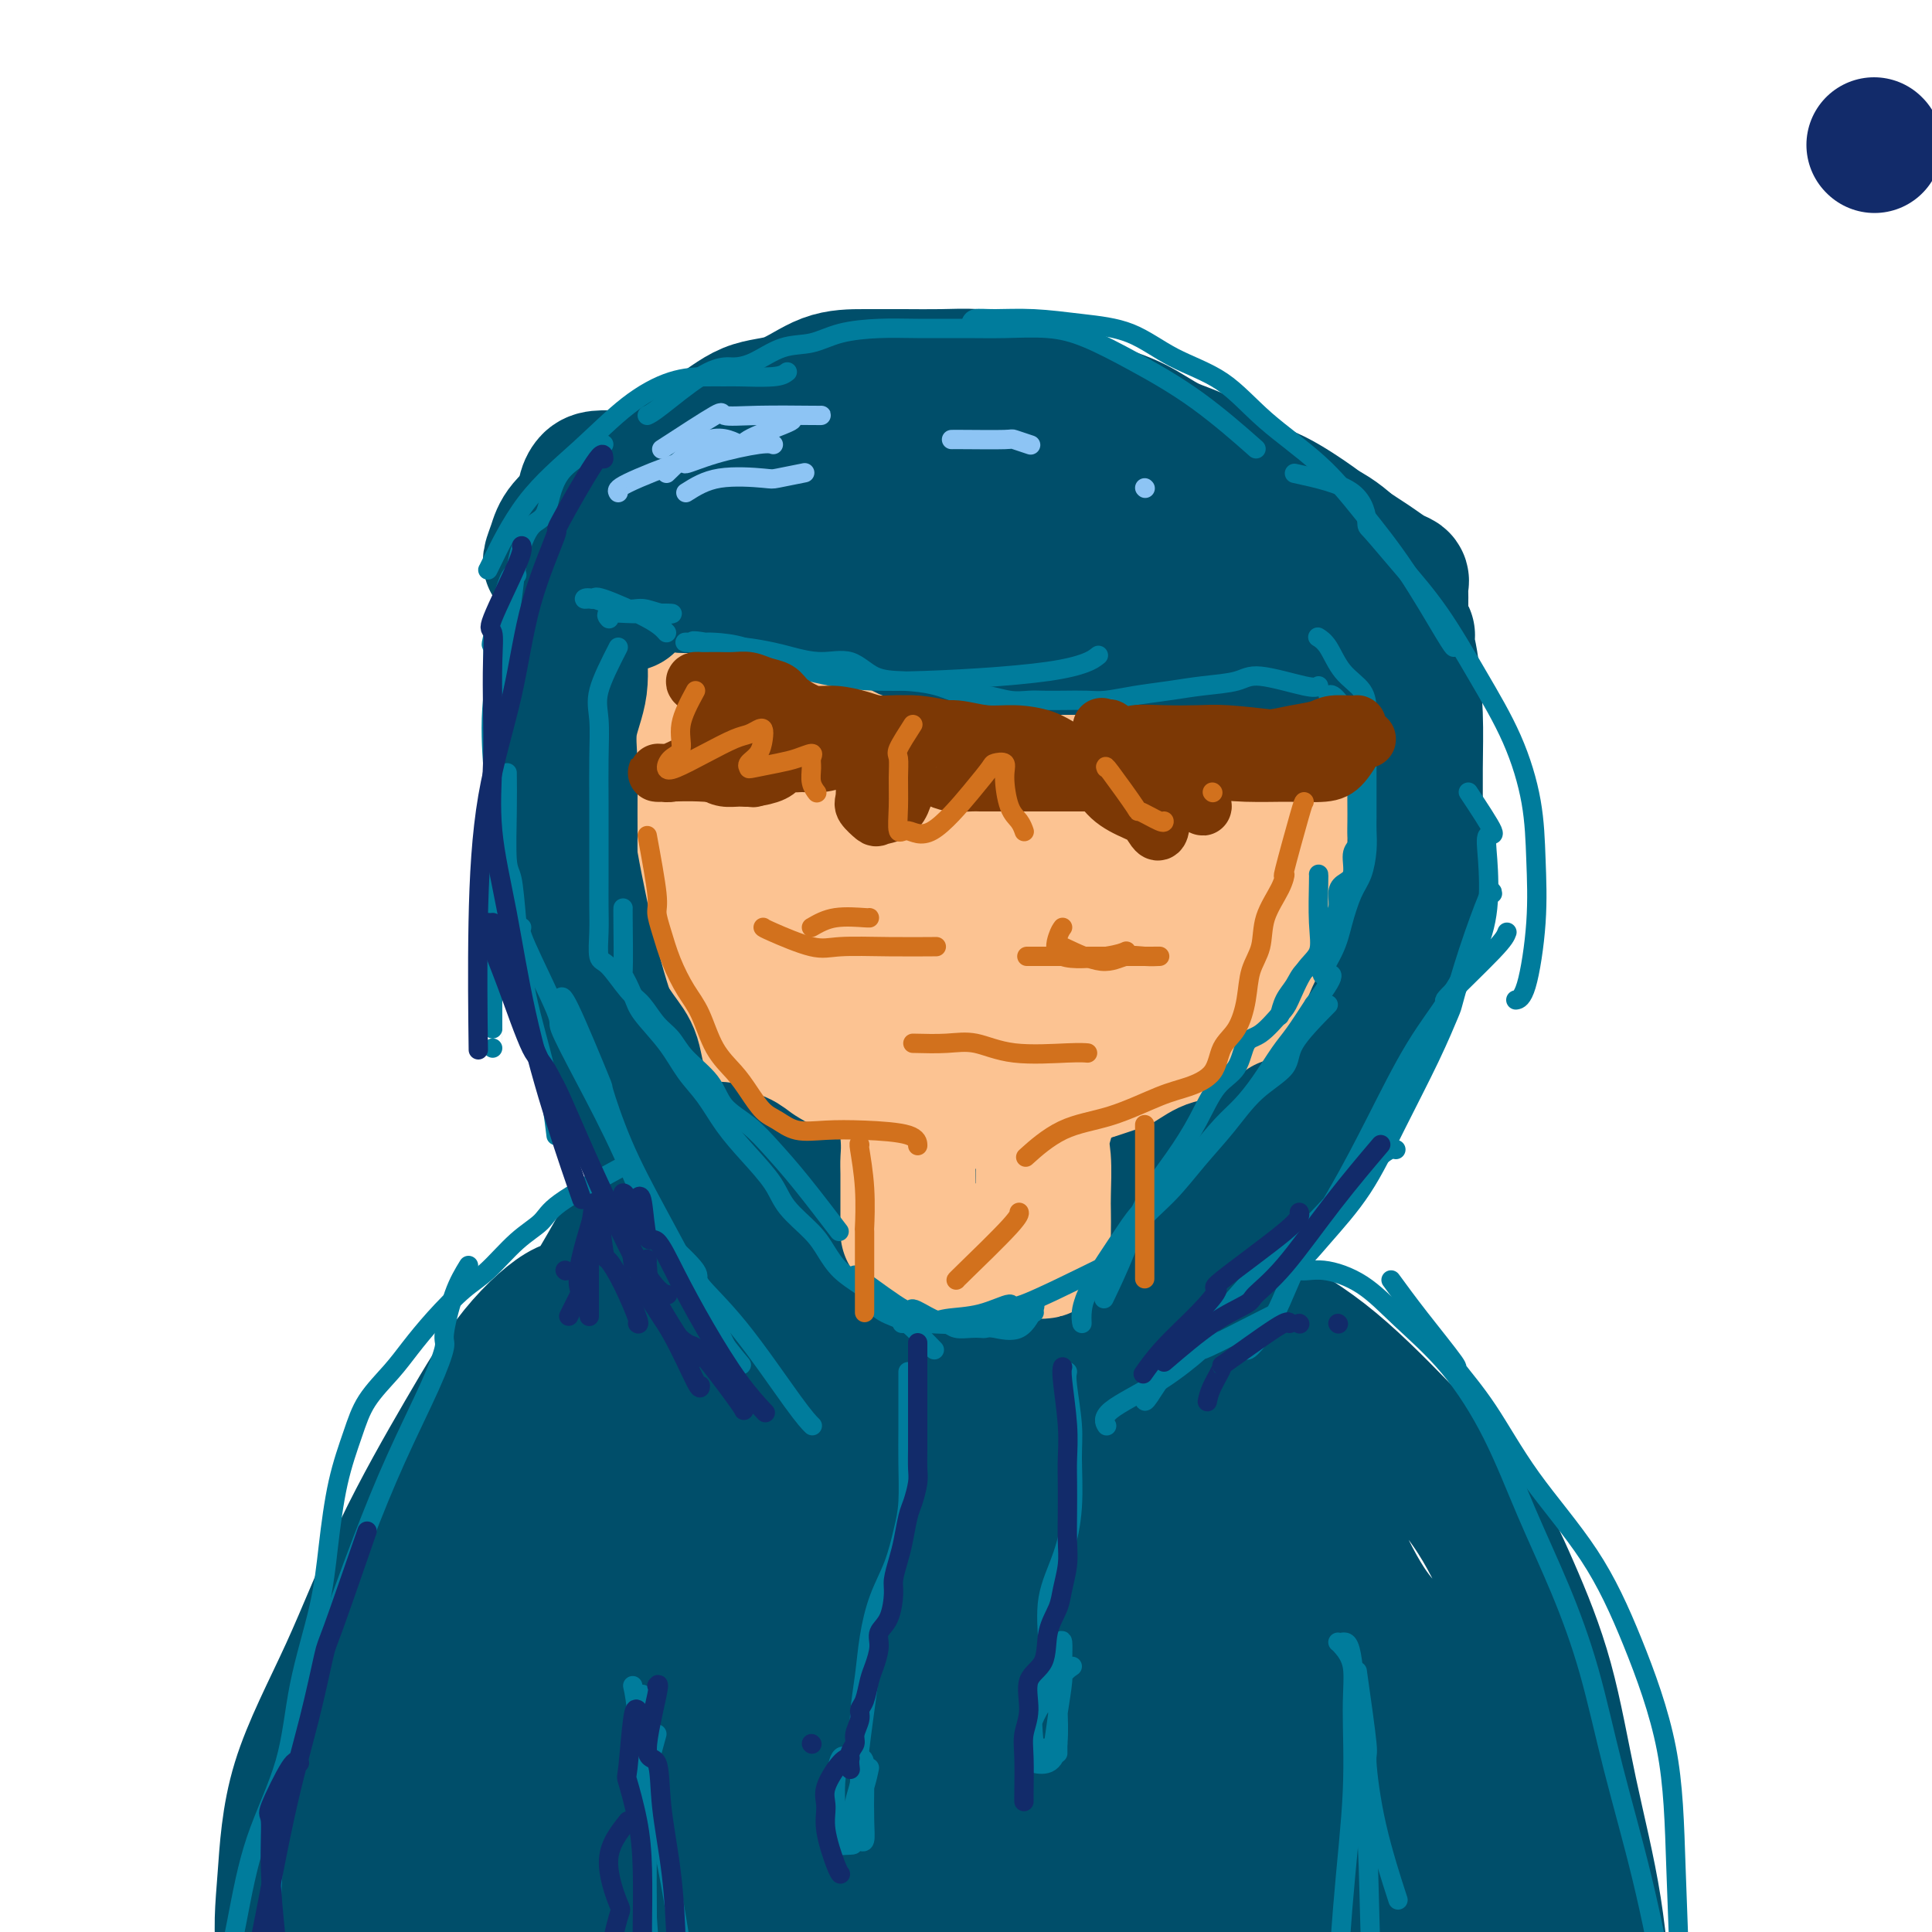 <svg viewBox='0 0 400 400' version='1.1' xmlns='http://www.w3.org/2000/svg' xmlns:xlink='http://www.w3.org/1999/xlink'><g fill='none' stroke='rgb(252,195,146)' stroke-width='28' stroke-linecap='round' stroke-linejoin='round'><path d='M136,159c-0.097,2.424 -0.194,4.849 0,7c0.194,2.151 0.678,4.030 1,6c0.322,1.970 0.483,4.032 1,6c0.517,1.968 1.390,3.841 2,6c0.610,2.159 0.956,4.605 2,7c1.044,2.395 2.785,4.740 4,7c1.215,2.260 1.902,4.437 3,6c1.098,1.563 2.605,2.513 4,4c1.395,1.487 2.677,3.512 4,5c1.323,1.488 2.687,2.440 4,4c1.313,1.560 2.574,3.729 4,5c1.426,1.271 3.016,1.643 5,3c1.984,1.357 4.363,3.700 6,5c1.637,1.300 2.533,1.557 4,2c1.467,0.443 3.507,1.070 5,2c1.493,0.930 2.441,2.162 4,3c1.559,0.838 3.729,1.282 5,2c1.271,0.718 1.643,1.709 3,2c1.357,0.291 3.701,-0.118 5,0c1.299,0.118 1.555,0.761 2,1c0.445,0.239 1.081,0.072 2,0c0.919,-0.072 2.123,-0.050 3,0c0.877,0.050 1.429,0.129 2,0c0.571,-0.129 1.163,-0.465 2,-1c0.837,-0.535 1.918,-1.267 3,-2'/><path d='M216,239c3.501,-0.376 2.753,-0.317 3,-1c0.247,-0.683 1.490,-2.109 3,-3c1.510,-0.891 3.288,-1.246 5,-2c1.712,-0.754 3.359,-1.908 5,-3c1.641,-1.092 3.275,-2.124 5,-3c1.725,-0.876 3.539,-1.596 5,-3c1.461,-1.404 2.568,-3.492 4,-5c1.432,-1.508 3.190,-2.435 5,-4c1.810,-1.565 3.671,-3.766 5,-5c1.329,-1.234 2.127,-1.500 3,-3c0.873,-1.500 1.820,-4.235 3,-6c1.180,-1.765 2.594,-2.562 4,-4c1.406,-1.438 2.804,-3.518 4,-5c1.196,-1.482 2.190,-2.367 3,-4c0.810,-1.633 1.435,-4.016 2,-6c0.565,-1.984 1.070,-3.570 2,-5c0.930,-1.430 2.286,-2.704 3,-4c0.714,-1.296 0.784,-2.612 1,-4c0.216,-1.388 0.576,-2.846 1,-4c0.424,-1.154 0.912,-2.004 1,-3c0.088,-0.996 -0.225,-2.136 0,-3c0.225,-0.864 0.989,-1.450 1,-2c0.011,-0.550 -0.729,-1.064 -1,-2c-0.271,-0.936 -0.073,-2.294 0,-3c0.073,-0.706 0.019,-0.758 0,-1c-0.019,-0.242 -0.005,-0.673 0,-1c0.005,-0.327 0.001,-0.552 0,-1c-0.001,-0.448 -0.000,-1.121 0,-2c0.000,-0.879 0.000,-1.966 -1,-3c-1.000,-1.034 -3.000,-2.017 -5,-3'/><path d='M277,141c-1.514,-1.356 -2.800,-3.245 -5,-5c-2.200,-1.755 -5.313,-3.377 -8,-5c-2.687,-1.623 -4.948,-3.246 -8,-5c-3.052,-1.754 -6.894,-3.640 -10,-5c-3.106,-1.360 -5.476,-2.193 -8,-3c-2.524,-0.807 -5.201,-1.589 -8,-2c-2.799,-0.411 -5.721,-0.450 -8,-1c-2.279,-0.550 -3.916,-1.611 -6,-2c-2.084,-0.389 -4.616,-0.106 -7,0c-2.384,0.106 -4.620,0.034 -7,0c-2.380,-0.034 -4.903,-0.032 -7,0c-2.097,0.032 -3.767,0.092 -6,0c-2.233,-0.092 -5.030,-0.336 -7,0c-1.970,0.336 -3.114,1.252 -5,2c-1.886,0.748 -4.515,1.329 -7,2c-2.485,0.671 -4.827,1.433 -7,2c-2.173,0.567 -4.176,0.940 -6,2c-1.824,1.060 -3.470,2.808 -5,4c-1.530,1.192 -2.946,1.829 -4,3c-1.054,1.171 -1.747,2.875 -2,4c-0.253,1.125 -0.065,1.671 0,3c0.065,1.329 0.007,3.442 0,5c-0.007,1.558 0.036,2.562 0,5c-0.036,2.438 -0.153,6.312 0,10c0.153,3.688 0.575,7.192 1,11c0.425,3.808 0.852,7.920 2,12c1.148,4.080 3.018,8.126 5,12c1.982,3.874 4.078,7.574 6,11c1.922,3.426 3.671,6.576 6,9c2.329,2.424 5.237,4.121 8,5c2.763,0.879 5.382,0.939 8,1'/><path d='M182,216c3.941,1.020 5.795,0.569 8,0c2.205,-0.569 4.763,-1.256 7,-3c2.237,-1.744 4.155,-4.547 6,-7c1.845,-2.453 3.618,-4.558 5,-7c1.382,-2.442 2.372,-5.221 3,-8c0.628,-2.779 0.895,-5.560 1,-8c0.105,-2.440 0.047,-4.541 0,-7c-0.047,-2.459 -0.085,-5.278 0,-8c0.085,-2.722 0.293,-5.349 -1,-8c-1.293,-2.651 -4.087,-5.327 -7,-8c-2.913,-2.673 -5.946,-5.345 -9,-7c-3.054,-1.655 -6.129,-2.295 -9,-3c-2.871,-0.705 -5.540,-1.477 -8,-2c-2.460,-0.523 -4.713,-0.798 -7,-1c-2.287,-0.202 -4.608,-0.330 -6,0c-1.392,0.330 -1.855,1.117 -2,3c-0.145,1.883 0.028,4.861 0,8c-0.028,3.139 -0.258,6.440 0,11c0.258,4.560 1.003,10.378 3,16c1.997,5.622 5.247,11.047 8,16c2.753,4.953 5.011,9.433 7,13c1.989,3.567 3.709,6.221 6,8c2.291,1.779 5.151,2.684 7,3c1.849,0.316 2.685,0.044 4,0c1.315,-0.044 3.109,0.139 4,-2c0.891,-2.139 0.880,-6.602 1,-11c0.120,-4.398 0.372,-8.731 0,-13c-0.372,-4.269 -1.368,-8.474 -3,-13c-1.632,-4.526 -3.901,-9.372 -6,-14c-2.099,-4.628 -4.028,-9.036 -6,-13c-1.972,-3.964 -3.986,-7.482 -6,-11'/><path d='M182,140c-4.061,-10.144 -3.714,-10.004 -4,-11c-0.286,-0.996 -1.204,-3.128 -2,-4c-0.796,-0.872 -1.469,-0.483 -2,0c-0.531,0.483 -0.920,1.059 -1,3c-0.080,1.941 0.150,5.248 0,9c-0.150,3.752 -0.679,7.951 0,14c0.679,6.049 2.566,13.950 4,21c1.434,7.050 2.414,13.249 4,19c1.586,5.751 3.777,11.053 6,15c2.223,3.947 4.480,6.541 6,8c1.520,1.459 2.305,1.785 3,1c0.695,-0.785 1.299,-2.682 2,-6c0.701,-3.318 1.497,-8.057 2,-13c0.503,-4.943 0.712,-10.090 1,-16c0.288,-5.910 0.653,-12.582 1,-18c0.347,-5.418 0.674,-9.582 1,-14c0.326,-4.418 0.651,-9.089 1,-12c0.349,-2.911 0.723,-4.063 1,-5c0.277,-0.937 0.456,-1.660 1,-2c0.544,-0.340 1.451,-0.296 2,0c0.549,0.296 0.739,0.844 1,2c0.261,1.156 0.592,2.920 1,5c0.408,2.080 0.894,4.478 1,8c0.106,3.522 -0.168,8.170 0,13c0.168,4.830 0.778,9.843 1,15c0.222,5.157 0.057,10.459 0,16c-0.057,5.541 -0.005,11.320 0,16c0.005,4.680 -0.037,8.260 0,11c0.037,2.740 0.153,4.640 0,4c-0.153,-0.640 -0.577,-3.820 -1,-7'/><path d='M211,212c-0.089,-3.542 0.187,-8.898 0,-14c-0.187,-5.102 -0.837,-9.950 0,-15c0.837,-5.050 3.162,-10.302 5,-15c1.838,-4.698 3.190,-8.842 5,-13c1.810,-4.158 4.079,-8.330 6,-11c1.921,-2.670 3.496,-3.838 5,-5c1.504,-1.162 2.939,-2.316 4,-3c1.061,-0.684 1.748,-0.896 2,0c0.252,0.896 0.067,2.901 0,4c-0.067,1.099 -0.018,1.292 0,3c0.018,1.708 0.005,4.929 0,8c-0.005,3.071 -0.001,5.990 0,10c0.001,4.010 0.000,9.109 0,14c-0.000,4.891 -0.000,9.574 0,14c0.000,4.426 -0.000,8.596 -1,13c-1.000,4.404 -2.999,9.044 -5,13c-2.001,3.956 -4.003,7.230 -6,10c-1.997,2.770 -3.989,5.036 -5,6c-1.011,0.964 -1.039,0.625 -1,0c0.039,-0.625 0.146,-1.535 0,-4c-0.146,-2.465 -0.546,-6.485 1,-10c1.546,-3.515 5.039,-6.525 8,-10c2.961,-3.475 5.392,-7.414 8,-11c2.608,-3.586 5.393,-6.818 8,-10c2.607,-3.182 5.036,-6.314 7,-9c1.964,-2.686 3.465,-4.926 5,-7c1.535,-2.074 3.106,-3.981 4,-6c0.894,-2.019 1.113,-4.148 1,-5c-0.113,-0.852 -0.556,-0.426 -1,0'/><path d='M261,159c0.150,-1.593 -1.477,-0.076 -2,0c-0.523,0.076 0.056,-1.291 0,-2c-0.056,-0.709 -0.746,-0.761 -1,-2c-0.254,-1.239 -0.072,-3.666 0,-5c0.072,-1.334 0.033,-1.574 0,-3c-0.033,-1.426 -0.061,-4.039 0,-6c0.061,-1.961 0.213,-3.269 0,-4c-0.213,-0.731 -0.789,-0.883 -1,-1c-0.211,-0.117 -0.056,-0.198 0,1c0.056,1.198 0.015,3.676 0,6c-0.015,2.324 -0.002,4.492 0,7c0.002,2.508 -0.007,5.354 0,8c0.007,2.646 0.031,5.092 0,7c-0.031,1.908 -0.117,3.279 0,4c0.117,0.721 0.438,0.791 1,1c0.562,0.209 1.366,0.556 2,-1c0.634,-1.556 1.098,-5.016 2,-9c0.902,-3.984 2.242,-8.490 3,-12c0.758,-3.510 0.935,-6.022 1,-8c0.065,-1.978 0.019,-3.422 0,-4c-0.019,-0.578 -0.009,-0.289 0,0'/></g>
<g fill='none' stroke='rgb(0,78,106)' stroke-width='28' stroke-linecap='round' stroke-linejoin='round'><path d='M130,125c2.212,-2.227 4.423,-4.453 6,-5c1.577,-0.547 2.518,0.586 4,1c1.482,0.414 3.505,0.109 5,0c1.495,-0.109 2.461,-0.023 4,0c1.539,0.023 3.651,-0.019 5,0c1.349,0.019 1.935,0.098 3,0c1.065,-0.098 2.609,-0.373 4,0c1.391,0.373 2.628,1.396 4,2c1.372,0.604 2.878,0.791 4,1c1.122,0.209 1.859,0.442 3,1c1.141,0.558 2.687,1.441 4,2c1.313,0.559 2.395,0.793 4,1c1.605,0.207 3.734,0.385 5,1c1.266,0.615 1.668,1.666 3,2c1.332,0.334 3.595,-0.050 5,0c1.405,0.050 1.953,0.535 3,1c1.047,0.465 2.594,0.909 4,1c1.406,0.091 2.671,-0.172 4,0c1.329,0.172 2.721,0.778 4,1c1.279,0.222 2.446,0.059 4,0c1.554,-0.059 3.495,-0.016 5,0c1.505,0.016 2.573,0.005 4,0c1.427,-0.005 3.214,-0.002 5,0'/><path d='M226,134c6.434,0.464 3.518,0.124 4,0c0.482,-0.124 4.360,-0.034 7,0c2.640,0.034 4.041,0.010 6,0c1.959,-0.010 4.474,-0.007 7,0c2.526,0.007 5.062,0.017 7,0c1.938,-0.017 3.278,-0.060 5,0c1.722,0.060 3.825,0.225 6,0c2.175,-0.225 4.421,-0.838 6,-1c1.579,-0.162 2.490,0.126 4,0c1.510,-0.126 3.620,-0.668 5,-1c1.380,-0.332 2.030,-0.456 3,-1c0.970,-0.544 2.260,-1.508 3,-2c0.740,-0.492 0.930,-0.512 1,-1c0.070,-0.488 0.018,-1.444 0,-2c-0.018,-0.556 -0.004,-0.713 0,-1c0.004,-0.287 -0.004,-0.706 0,-1c0.004,-0.294 0.019,-0.463 0,-1c-0.019,-0.537 -0.074,-1.440 0,-2c0.074,-0.560 0.276,-0.776 0,-1c-0.276,-0.224 -1.031,-0.455 -2,-1c-0.969,-0.545 -2.151,-1.403 -3,-2c-0.849,-0.597 -1.364,-0.934 -3,-2c-1.636,-1.066 -4.392,-2.863 -6,-4c-1.608,-1.137 -2.066,-1.615 -4,-3c-1.934,-1.385 -5.343,-3.676 -8,-5c-2.657,-1.324 -4.561,-1.681 -7,-3c-2.439,-1.319 -5.413,-3.599 -8,-5c-2.587,-1.401 -4.786,-1.922 -7,-3c-2.214,-1.078 -4.442,-2.713 -7,-4c-2.558,-1.287 -5.445,-2.225 -8,-3c-2.555,-0.775 -4.777,-1.388 -7,-2'/><path d='M220,83c-5.843,-2.491 -5.950,-2.720 -7,-3c-1.050,-0.280 -3.044,-0.611 -5,-1c-1.956,-0.389 -3.875,-0.836 -6,-1c-2.125,-0.164 -4.456,-0.044 -7,0c-2.544,0.044 -5.300,0.011 -8,0c-2.700,-0.011 -5.342,-0.001 -8,0c-2.658,0.001 -5.331,-0.006 -8,1c-2.669,1.006 -5.334,3.027 -8,4c-2.666,0.973 -5.334,0.899 -8,2c-2.666,1.101 -5.330,3.379 -8,5c-2.670,1.621 -5.345,2.586 -8,4c-2.655,1.414 -5.290,3.276 -8,5c-2.710,1.724 -5.495,3.309 -8,5c-2.505,1.691 -4.731,3.486 -6,5c-1.269,1.514 -1.583,2.745 -2,4c-0.417,1.255 -0.938,2.533 -1,3c-0.062,0.467 0.334,0.124 1,0c0.666,-0.124 1.603,-0.027 3,0c1.397,0.027 3.255,-0.016 5,-1c1.745,-0.984 3.378,-2.908 5,-4c1.622,-1.092 3.234,-1.350 6,-2c2.766,-0.650 6.688,-1.691 10,-3c3.312,-1.309 6.016,-2.887 10,-4c3.984,-1.113 9.249,-1.762 14,-3c4.751,-1.238 8.989,-3.064 14,-4c5.011,-0.936 10.796,-0.983 16,-1c5.204,-0.017 9.828,-0.005 15,0c5.172,0.005 10.892,0.001 16,0c5.108,-0.001 9.602,-0.000 14,1c4.398,1.000 8.699,3.000 13,5'/><path d='M256,100c6.273,2.113 8.456,4.394 11,6c2.544,1.606 5.450,2.537 8,4c2.550,1.463 4.742,3.456 6,5c1.258,1.544 1.580,2.637 2,3c0.420,0.363 0.938,-0.004 1,0c0.062,0.004 -0.332,0.381 -1,0c-0.668,-0.381 -1.609,-1.519 -3,-2c-1.391,-0.481 -3.233,-0.304 -5,-1c-1.767,-0.696 -3.461,-2.263 -6,-3c-2.539,-0.737 -5.925,-0.642 -9,-1c-3.075,-0.358 -5.840,-1.167 -9,-2c-3.160,-0.833 -6.713,-1.688 -11,-2c-4.287,-0.312 -9.306,-0.080 -14,0c-4.694,0.080 -9.062,0.006 -13,0c-3.938,-0.006 -7.446,0.054 -11,0c-3.554,-0.054 -7.155,-0.222 -10,0c-2.845,0.222 -4.934,0.833 -6,1c-1.066,0.167 -1.109,-0.109 -1,0c0.109,0.109 0.371,0.603 1,1c0.629,0.397 1.625,0.698 3,1c1.375,0.302 3.128,0.607 6,1c2.872,0.393 6.864,0.876 11,2c4.136,1.124 8.417,2.891 13,4c4.583,1.109 9.468,1.560 14,2c4.532,0.440 8.710,0.871 12,1c3.290,0.129 5.694,-0.042 7,0c1.306,0.042 1.516,0.298 1,0c-0.516,-0.298 -1.758,-1.149 -3,-2'/><path d='M250,118c-1.646,-0.472 -4.762,-0.653 -8,-1c-3.238,-0.347 -6.600,-0.859 -10,-2c-3.400,-1.141 -6.839,-2.911 -10,-4c-3.161,-1.089 -6.043,-1.496 -9,-2c-2.957,-0.504 -5.987,-1.104 -9,-2c-3.013,-0.896 -6.008,-2.086 -9,-3c-2.992,-0.914 -5.982,-1.551 -9,-2c-3.018,-0.449 -6.063,-0.709 -9,-1c-2.937,-0.291 -5.767,-0.614 -9,-1c-3.233,-0.386 -6.868,-0.836 -10,-1c-3.132,-0.164 -5.761,-0.044 -8,0c-2.239,0.044 -4.088,0.011 -6,0c-1.912,-0.011 -3.888,-0.001 -6,0c-2.112,0.001 -4.359,-0.007 -6,0c-1.641,0.007 -2.674,0.029 -4,0c-1.326,-0.029 -2.944,-0.111 -4,0c-1.056,0.111 -1.550,0.413 -2,1c-0.450,0.587 -0.857,1.458 -1,3c-0.143,1.542 -0.022,3.754 0,6c0.022,2.246 -0.054,4.527 0,7c0.054,2.473 0.239,5.139 0,8c-0.239,2.861 -0.901,5.919 -1,9c-0.099,3.081 0.366,6.186 0,9c-0.366,2.814 -1.562,5.336 -2,8c-0.438,2.664 -0.116,5.469 0,8c0.116,2.531 0.028,4.786 0,7c-0.028,2.214 0.003,4.386 0,7c-0.003,2.614 -0.042,5.670 0,8c0.042,2.330 0.165,3.935 0,6c-0.165,2.065 -0.619,4.590 0,7c0.619,2.410 2.309,4.705 4,7'/><path d='M122,200c0.874,2.301 1.060,4.554 2,7c0.940,2.446 2.634,5.085 4,7c1.366,1.915 2.403,3.107 3,5c0.597,1.893 0.752,4.488 2,7c1.248,2.512 3.587,4.940 5,7c1.413,2.060 1.900,3.753 3,6c1.100,2.247 2.811,5.050 4,7c1.189,1.950 1.854,3.049 3,5c1.146,1.951 2.772,4.754 4,7c1.228,2.246 2.058,3.935 3,6c0.942,2.065 1.997,4.507 3,7c1.003,2.493 1.955,5.038 3,7c1.045,1.962 2.182,3.340 3,5c0.818,1.660 1.317,3.603 2,5c0.683,1.397 1.550,2.247 2,2c0.450,-0.247 0.482,-1.592 0,-3c-0.482,-1.408 -1.478,-2.880 -2,-4c-0.522,-1.120 -0.570,-1.889 -1,-3c-0.430,-1.111 -1.242,-2.563 -2,-4c-0.758,-1.437 -1.463,-2.859 -3,-5c-1.537,-2.141 -3.907,-5.000 -6,-8c-2.093,-3.000 -3.908,-6.140 -6,-10c-2.092,-3.860 -4.462,-8.438 -7,-12c-2.538,-3.562 -5.246,-6.108 -7,-9c-1.754,-2.892 -2.556,-6.131 -4,-9c-1.444,-2.869 -3.531,-5.367 -5,-8c-1.469,-2.633 -2.318,-5.401 -3,-8c-0.682,-2.599 -1.195,-5.028 -2,-8c-0.805,-2.972 -1.903,-6.486 -3,-10'/><path d='M117,189c-1.464,-6.027 -1.124,-8.094 -1,-11c0.124,-2.906 0.034,-6.653 0,-10c-0.034,-3.347 -0.010,-6.296 0,-9c0.010,-2.704 0.006,-5.162 0,-7c-0.006,-1.838 -0.016,-3.056 0,-5c0.016,-1.944 0.057,-4.612 0,-7c-0.057,-2.388 -0.211,-4.494 0,-7c0.211,-2.506 0.789,-5.413 1,-7c0.211,-1.587 0.057,-1.854 0,-3c-0.057,-1.146 -0.015,-3.172 0,-3c0.015,0.172 0.004,2.543 0,4c-0.004,1.457 -0.000,2.000 0,3c0.000,1.000 -0.002,2.456 0,4c0.002,1.544 0.009,3.175 0,5c-0.009,1.825 -0.034,3.845 0,7c0.034,3.155 0.128,7.446 0,12c-0.128,4.554 -0.477,9.369 0,15c0.477,5.631 1.779,12.076 3,18c1.221,5.924 2.360,11.327 4,17c1.640,5.673 3.780,11.615 6,17c2.220,5.385 4.521,10.212 7,15c2.479,4.788 5.137,9.535 8,14c2.863,4.465 5.930,8.647 8,12c2.070,3.353 3.142,5.878 5,8c1.858,2.122 4.500,3.840 6,5c1.500,1.160 1.857,1.760 2,2c0.143,0.240 0.071,0.120 0,0'/><path d='M285,125c2.558,2.503 5.116,5.005 6,6c0.884,0.995 0.093,0.482 0,1c-0.093,0.518 0.510,2.066 1,5c0.490,2.934 0.865,7.254 1,11c0.135,3.746 0.029,6.919 0,11c-0.029,4.081 0.018,9.070 0,13c-0.018,3.930 -0.102,6.800 0,10c0.102,3.200 0.391,6.730 0,10c-0.391,3.270 -1.460,6.281 -3,9c-1.540,2.719 -3.551,5.147 -5,8c-1.449,2.853 -2.336,6.131 -4,9c-1.664,2.869 -4.106,5.328 -6,8c-1.894,2.672 -3.240,5.555 -5,8c-1.760,2.445 -3.932,4.452 -6,7c-2.068,2.548 -4.030,5.638 -6,8c-1.970,2.362 -3.947,3.997 -6,6c-2.053,2.003 -4.180,4.374 -6,6c-1.820,1.626 -3.332,2.505 -5,4c-1.668,1.495 -3.492,3.604 -5,5c-1.508,1.396 -2.698,2.077 -4,3c-1.302,0.923 -2.714,2.087 -4,3c-1.286,0.913 -2.444,1.576 -3,2c-0.556,0.424 -0.510,0.608 -1,1c-0.490,0.392 -1.517,0.990 -2,1c-0.483,0.010 -0.424,-0.569 0,-1c0.424,-0.431 1.212,-0.716 2,-1'/><path d='M224,278c0.503,-0.670 0.760,-1.344 1,-2c0.240,-0.656 0.463,-1.294 1,-2c0.537,-0.706 1.388,-1.481 2,-2c0.612,-0.519 0.985,-0.782 2,-2c1.015,-1.218 2.671,-3.391 4,-5c1.329,-1.609 2.330,-2.654 4,-4c1.670,-1.346 4.008,-2.992 6,-5c1.992,-2.008 3.639,-4.377 5,-6c1.361,-1.623 2.435,-2.500 4,-4c1.565,-1.500 3.621,-3.622 5,-5c1.379,-1.378 2.082,-2.012 3,-3c0.918,-0.988 2.051,-2.329 3,-3c0.949,-0.671 1.714,-0.670 2,-1c0.286,-0.330 0.094,-0.989 0,-1c-0.094,-0.011 -0.091,0.626 0,1c0.091,0.374 0.271,0.486 0,1c-0.271,0.514 -0.994,1.431 -2,2c-1.006,0.569 -2.295,0.789 -3,1c-0.705,0.211 -0.826,0.413 -2,1c-1.174,0.587 -3.400,1.561 -5,2c-1.600,0.439 -2.573,0.345 -4,1c-1.427,0.655 -3.307,2.061 -5,3c-1.693,0.939 -3.198,1.411 -5,2c-1.802,0.589 -3.901,1.294 -6,2'/><path d='M234,249c-5.522,2.201 -4.326,1.704 -5,2c-0.674,0.296 -3.219,1.386 -5,2c-1.781,0.614 -2.798,0.753 -4,1c-1.202,0.247 -2.588,0.602 -4,1c-1.412,0.398 -2.851,0.838 -4,1c-1.149,0.162 -2.010,0.044 -3,0c-0.990,-0.044 -2.109,-0.015 -3,0c-0.891,0.015 -1.552,0.017 -3,0c-1.448,-0.017 -3.681,-0.054 -5,0c-1.319,0.054 -1.724,0.198 -3,0c-1.276,-0.198 -3.425,-0.740 -5,-1c-1.575,-0.260 -2.577,-0.240 -4,-1c-1.423,-0.760 -3.268,-2.300 -5,-3c-1.732,-0.700 -3.353,-0.561 -5,-1c-1.647,-0.439 -3.322,-1.455 -5,-2c-1.678,-0.545 -3.360,-0.618 -5,-1c-1.640,-0.382 -3.239,-1.075 -5,-2c-1.761,-0.925 -3.686,-2.084 -5,-3c-1.314,-0.916 -2.017,-1.588 -3,-2c-0.983,-0.412 -2.244,-0.563 -3,-1c-0.756,-0.437 -1.005,-1.161 -1,-1c0.005,0.161 0.264,1.208 1,2c0.736,0.792 1.948,1.328 3,3c1.052,1.672 1.944,4.481 3,7c1.056,2.519 2.278,4.747 4,7c1.722,2.253 3.946,4.532 6,7c2.054,2.468 3.938,5.126 7,7c3.062,1.874 7.304,2.964 11,4c3.696,1.036 6.848,2.018 10,3'/><path d='M194,278c5.046,1.094 7.160,0.330 10,0c2.840,-0.330 6.406,-0.224 10,0c3.594,0.224 7.215,0.568 10,0c2.785,-0.568 4.734,-2.047 6,-3c1.266,-0.953 1.849,-1.380 2,-2c0.151,-0.620 -0.131,-1.434 0,-2c0.131,-0.566 0.675,-0.886 0,-1c-0.675,-0.114 -2.568,-0.024 -4,0c-1.432,0.024 -2.402,-0.019 -4,0c-1.598,0.019 -3.822,0.101 -6,0c-2.178,-0.101 -4.310,-0.385 -7,0c-2.690,0.385 -5.939,1.440 -9,2c-3.061,0.560 -5.934,0.626 -9,1c-3.066,0.374 -6.326,1.056 -9,2c-2.674,0.944 -4.763,2.150 -7,3c-2.237,0.850 -4.623,1.344 -6,2c-1.377,0.656 -1.745,1.475 -2,2c-0.255,0.525 -0.398,0.757 0,1c0.398,0.243 1.336,0.496 3,1c1.664,0.504 4.054,1.259 6,2c1.946,0.741 3.450,1.467 6,2c2.550,0.533 6.148,0.874 8,1c1.852,0.126 1.958,0.036 2,0c0.042,-0.036 0.021,-0.018 0,0'/><path d='M165,265c-3.342,-0.858 -6.684,-1.715 -8,-2c-1.316,-0.285 -0.605,0.003 -1,0c-0.395,-0.003 -1.895,-0.297 -4,0c-2.105,0.297 -4.814,1.183 -8,2c-3.186,0.817 -6.849,1.563 -10,3c-3.151,1.437 -5.790,3.566 -8,5c-2.210,1.434 -3.990,2.175 -5,3c-1.010,0.825 -1.249,1.734 -1,2c0.249,0.266 0.986,-0.110 4,0c3.014,0.110 8.304,0.706 13,0c4.696,-0.706 8.799,-2.715 13,-4c4.201,-1.285 8.501,-1.846 12,-3c3.499,-1.154 6.198,-2.901 8,-4c1.802,-1.099 2.709,-1.550 3,-2c0.291,-0.450 -0.032,-0.900 0,-1c0.032,-0.100 0.421,0.148 -1,0c-1.421,-0.148 -4.651,-0.693 -8,-1c-3.349,-0.307 -6.816,-0.376 -10,0c-3.184,0.376 -6.083,1.197 -9,2c-2.917,0.803 -5.850,1.588 -8,2c-2.150,0.412 -3.515,0.452 -4,1c-0.485,0.548 -0.090,1.605 0,2c0.090,0.395 -0.126,0.128 1,0c1.126,-0.128 3.595,-0.117 6,0c2.405,0.117 4.748,0.341 7,0c2.252,-0.341 4.414,-1.246 6,-2c1.586,-0.754 2.596,-1.358 3,-2c0.404,-0.642 0.202,-1.321 0,-2'/><path d='M156,264c1.294,-0.891 0.030,-0.117 -2,0c-2.030,0.117 -4.826,-0.421 -7,0c-2.174,0.421 -3.726,1.801 -6,3c-2.274,1.199 -5.269,2.216 -7,3c-1.731,0.784 -2.198,1.334 -3,2c-0.802,0.666 -1.938,1.447 -3,2c-1.062,0.553 -2.050,0.876 -2,1c0.050,0.124 1.138,0.047 2,0c0.862,-0.047 1.500,-0.066 2,0c0.500,0.066 0.863,0.215 1,0c0.137,-0.215 0.047,-0.795 0,-1c-0.047,-0.205 -0.053,-0.034 -1,0c-0.947,0.034 -2.835,-0.067 -4,0c-1.165,0.067 -1.607,0.303 -3,1c-1.393,0.697 -3.737,1.855 -5,3c-1.263,1.145 -1.444,2.277 -3,4c-1.556,1.723 -4.487,4.037 -7,7c-2.513,2.963 -4.607,6.574 -7,11c-2.393,4.426 -5.083,9.667 -7,15c-1.917,5.333 -3.060,10.759 -5,16c-1.940,5.241 -4.677,10.297 -6,16c-1.323,5.703 -1.231,12.055 -2,18c-0.769,5.945 -2.399,11.485 -3,17c-0.601,5.515 -0.172,11.004 0,15c0.172,3.996 0.086,6.498 0,9'/><path d='M78,406c-0.786,9.967 -0.252,5.385 0,3c0.252,-2.385 0.221,-2.572 0,-4c-0.221,-1.428 -0.631,-4.096 0,-7c0.631,-2.904 2.305,-6.043 3,-10c0.695,-3.957 0.413,-8.731 1,-14c0.587,-5.269 2.043,-11.034 4,-17c1.957,-5.966 4.417,-12.134 7,-19c2.583,-6.866 5.291,-14.429 9,-21c3.709,-6.571 8.421,-12.151 12,-18c3.579,-5.849 6.025,-11.968 8,-16c1.975,-4.032 3.480,-5.979 4,-7c0.520,-1.021 0.055,-1.118 0,-1c-0.055,0.118 0.298,0.450 0,1c-0.298,0.550 -1.248,1.317 -2,3c-0.752,1.683 -1.306,4.281 -3,8c-1.694,3.719 -4.527,8.559 -8,17c-3.473,8.441 -7.585,20.482 -11,32c-3.415,11.518 -6.132,22.512 -9,32c-2.868,9.488 -5.888,17.470 -8,24c-2.112,6.530 -3.317,11.608 -4,14c-0.683,2.392 -0.844,2.097 -1,2c-0.156,-0.097 -0.305,0.003 0,-2c0.305,-2.003 1.065,-6.107 4,-12c2.935,-5.893 8.044,-13.573 12,-23c3.956,-9.427 6.760,-20.601 10,-31c3.240,-10.399 6.918,-20.024 10,-30c3.082,-9.976 5.568,-20.303 8,-28c2.432,-7.697 4.809,-12.765 6,-16c1.191,-3.235 1.198,-4.639 1,-5c-0.198,-0.361 -0.599,0.319 -1,1'/><path d='M130,262c4.198,-16.453 -2.305,-3.085 -6,3c-3.695,6.085 -4.580,4.889 -7,6c-2.420,1.111 -6.375,4.531 -10,9c-3.625,4.469 -6.921,9.987 -11,17c-4.079,7.013 -8.940,15.520 -13,24c-4.060,8.480 -7.320,16.931 -11,25c-3.680,8.069 -7.781,15.756 -10,23c-2.219,7.244 -2.556,14.046 -3,20c-0.444,5.954 -0.995,11.060 0,16c0.995,4.940 3.537,9.715 5,12c1.463,2.285 1.847,2.082 2,2c0.153,-0.082 0.077,-0.041 0,0'/><path d='M218,266c2.494,-2.232 4.988,-4.463 8,-5c3.012,-0.537 6.542,0.621 8,1c1.458,0.379 0.844,-0.020 2,0c1.156,0.020 4.081,0.458 8,2c3.919,1.542 8.832,4.189 14,7c5.168,2.811 10.591,5.787 16,10c5.409,4.213 10.805,9.665 16,15c5.195,5.335 10.190,10.554 14,16c3.810,5.446 6.436,11.120 9,17c2.564,5.880 5.066,11.967 7,19c1.934,7.033 3.299,15.014 5,23c1.701,7.986 3.736,15.978 5,24c1.264,8.022 1.755,16.072 3,23c1.245,6.928 3.243,12.732 4,17c0.757,4.268 0.273,7.000 0,8c-0.273,1.000 -0.335,0.269 0,-1c0.335,-1.269 1.067,-3.077 0,-7c-1.067,-3.923 -3.934,-9.962 -7,-17c-3.066,-7.038 -6.330,-15.076 -9,-22c-2.670,-6.924 -4.747,-12.735 -7,-18c-2.253,-5.265 -4.683,-9.986 -7,-14c-2.317,-4.014 -4.522,-7.322 -6,-10c-1.478,-2.678 -2.231,-4.727 -4,-7c-1.769,-2.273 -4.556,-4.769 -7,-7c-2.444,-2.231 -4.544,-4.197 -7,-8c-2.456,-3.803 -5.266,-9.442 -8,-16c-2.734,-6.558 -5.390,-14.035 -8,-20c-2.610,-5.965 -5.174,-10.419 -7,-13c-1.826,-2.581 -2.913,-3.291 -4,-4'/><path d='M256,279c-4.795,-8.198 -3.284,-2.195 -3,0c0.284,2.195 -0.661,0.580 -1,0c-0.339,-0.580 -0.074,-0.125 0,1c0.074,1.125 -0.044,2.921 1,6c1.044,3.079 3.251,7.441 7,14c3.749,6.559 9.039,15.316 14,25c4.961,9.684 9.592,20.297 14,30c4.408,9.703 8.592,18.496 12,27c3.408,8.504 6.040,16.719 8,23c1.960,6.281 3.247,10.630 4,15c0.753,4.370 0.972,8.762 1,11c0.028,2.238 -0.134,2.322 0,3c0.134,0.678 0.565,1.950 -1,0c-1.565,-1.950 -5.124,-7.123 -10,-15c-4.876,-7.877 -11.067,-18.457 -16,-30c-4.933,-11.543 -8.608,-24.047 -12,-34c-3.392,-9.953 -6.500,-17.354 -8,-22c-1.500,-4.646 -1.392,-6.536 -2,-8c-0.608,-1.464 -1.930,-2.501 -3,-4c-1.070,-1.499 -1.887,-3.460 -3,-5c-1.113,-1.540 -2.523,-2.659 -4,-4c-1.477,-1.341 -3.020,-2.904 -4,-4c-0.980,-1.096 -1.397,-1.723 -2,-2c-0.603,-0.277 -1.393,-0.202 -2,0c-0.607,0.202 -1.030,0.532 0,4c1.030,3.468 3.513,10.074 7,19c3.487,8.926 7.977,20.172 12,30c4.023,9.828 7.578,18.236 10,25c2.422,6.764 3.711,11.882 5,17'/><path d='M280,401c5.456,15.173 2.095,7.606 1,5c-1.095,-2.606 0.077,-0.251 0,-1c-0.077,-0.749 -1.403,-4.604 -4,-11c-2.597,-6.396 -6.465,-15.335 -10,-25c-3.535,-9.665 -6.736,-20.056 -10,-30c-3.264,-9.944 -6.591,-19.440 -9,-27c-2.409,-7.560 -3.898,-13.184 -5,-17c-1.102,-3.816 -1.815,-5.824 -3,-8c-1.185,-2.176 -2.841,-4.519 -4,-6c-1.159,-1.481 -1.820,-2.099 -3,-3c-1.180,-0.901 -2.877,-2.084 -4,-3c-1.123,-0.916 -1.671,-1.565 -2,-1c-0.329,0.565 -0.438,2.345 2,9c2.438,6.655 7.424,18.185 12,31c4.576,12.815 8.742,26.914 13,40c4.258,13.086 8.606,25.159 12,35c3.394,9.841 5.833,17.449 7,23c1.167,5.551 1.061,9.046 1,11c-0.061,1.954 -0.079,2.366 0,3c0.079,0.634 0.254,1.491 -2,-1c-2.254,-2.491 -6.938,-8.330 -12,-17c-5.062,-8.670 -10.504,-20.171 -15,-31c-4.496,-10.829 -8.048,-20.987 -12,-30c-3.952,-9.013 -8.305,-16.881 -11,-25c-2.695,-8.119 -3.733,-16.491 -5,-23c-1.267,-6.509 -2.762,-11.157 -4,-15c-1.238,-3.843 -2.218,-6.881 -3,-9c-0.782,-2.119 -1.366,-3.320 -2,-4c-0.634,-0.680 -1.317,-0.840 -2,-1'/><path d='M206,270c-1.010,-2.259 -0.035,-0.908 0,4c0.035,4.908 -0.872,13.372 0,25c0.872,11.628 3.521,26.421 6,40c2.479,13.579 4.788,25.944 7,37c2.212,11.056 4.328,20.802 6,28c1.672,7.198 2.901,11.849 4,16c1.099,4.151 2.067,7.802 3,10c0.933,2.198 1.829,2.942 2,3c0.171,0.058 -0.385,-0.569 0,-2c0.385,-1.431 1.711,-3.666 0,-11c-1.711,-7.334 -6.458,-19.769 -12,-34c-5.542,-14.231 -11.877,-30.259 -17,-46c-5.123,-15.741 -9.032,-31.196 -11,-42c-1.968,-10.804 -1.994,-16.958 -2,-20c-0.006,-3.042 0.007,-2.972 0,-3c-0.007,-0.028 -0.034,-0.153 0,1c0.034,1.153 0.128,3.583 0,11c-0.128,7.417 -0.480,19.821 1,34c1.480,14.179 4.791,30.135 8,45c3.209,14.865 6.315,28.641 9,39c2.685,10.359 4.948,17.300 6,22c1.052,4.700 0.893,7.158 1,8c0.107,0.842 0.479,0.067 1,0c0.521,-0.067 1.189,0.574 0,-5c-1.189,-5.574 -4.236,-17.364 -10,-32c-5.764,-14.636 -14.246,-32.119 -20,-49c-5.754,-16.881 -8.780,-33.160 -10,-44c-1.220,-10.840 -0.634,-16.240 -1,-18c-0.366,-1.760 -1.683,0.120 -3,2'/><path d='M174,289c-0.593,1.220 -0.574,3.271 -1,10c-0.426,6.729 -1.296,18.138 0,34c1.296,15.862 4.759,36.178 9,54c4.241,17.822 9.261,33.152 12,43c2.739,9.848 3.198,14.215 4,16c0.802,1.785 1.945,0.989 2,1c0.055,0.011 -0.980,0.829 -2,-3c-1.020,-3.829 -2.024,-12.305 -5,-23c-2.976,-10.695 -7.923,-23.608 -12,-37c-4.077,-13.392 -7.285,-27.264 -9,-40c-1.715,-12.736 -1.938,-24.338 -2,-31c-0.062,-6.662 0.035,-8.384 0,-9c-0.035,-0.616 -0.204,-0.126 -1,1c-0.796,1.126 -2.220,2.890 -3,6c-0.780,3.110 -0.917,7.568 -1,16c-0.083,8.432 -0.111,20.840 1,33c1.111,12.160 3.361,24.074 5,34c1.639,9.926 2.665,17.866 3,23c0.335,5.134 -0.023,7.462 0,8c0.023,0.538 0.427,-0.716 0,-6c-0.427,-5.284 -1.683,-14.600 -5,-29c-3.317,-14.400 -8.693,-33.886 -12,-52c-3.307,-18.114 -4.544,-34.856 -5,-47c-0.456,-12.144 -0.130,-19.691 0,-23c0.130,-3.309 0.066,-2.382 0,-2c-0.066,0.382 -0.133,0.218 0,2c0.133,1.782 0.467,5.509 0,13c-0.467,7.491 -1.733,18.745 -3,30'/><path d='M149,311c-0.929,12.996 -1.752,23.985 -3,35c-1.248,11.015 -2.923,22.055 -4,33c-1.077,10.945 -1.557,21.793 -2,30c-0.443,8.207 -0.850,13.772 -1,16c-0.150,2.228 -0.045,1.118 0,1c0.045,-0.118 0.029,0.757 0,-1c-0.029,-1.757 -0.073,-6.146 0,-16c0.073,-9.854 0.261,-25.172 -1,-43c-1.261,-17.828 -3.973,-38.167 -5,-52c-1.027,-13.833 -0.371,-21.161 0,-26c0.371,-4.839 0.457,-7.188 1,-8c0.543,-0.812 1.542,-0.085 2,0c0.458,0.085 0.373,-0.472 0,1c-0.373,1.472 -1.035,4.972 -2,11c-0.965,6.028 -2.234,14.582 -4,25c-1.766,10.418 -4.028,22.698 -5,35c-0.972,12.302 -0.652,24.627 -1,36c-0.348,11.373 -1.362,21.795 -2,29c-0.638,7.205 -0.899,11.192 -1,12c-0.101,0.808 -0.040,-1.564 0,-6c0.040,-4.436 0.060,-10.936 0,-22c-0.060,-11.064 -0.198,-26.693 0,-40c0.198,-13.307 0.733,-24.292 2,-34c1.267,-9.708 3.267,-18.139 5,-25c1.733,-6.861 3.201,-12.154 4,-15c0.799,-2.846 0.930,-3.246 1,-3c0.070,0.246 0.081,1.138 0,3c-0.081,1.862 -0.253,4.694 -2,10c-1.747,5.306 -5.071,13.088 -8,23c-2.929,9.912 -5.465,21.956 -8,34'/><path d='M115,354c-4.444,16.768 -6.553,23.688 -9,32c-2.447,8.312 -5.232,18.015 -7,23c-1.768,4.985 -2.519,5.251 -3,5c-0.481,-0.251 -0.691,-1.020 0,-5c0.691,-3.980 2.284,-11.171 4,-23c1.716,-11.829 3.556,-28.298 6,-41c2.444,-12.702 5.492,-21.639 8,-28c2.508,-6.361 4.478,-10.148 6,-12c1.522,-1.852 2.598,-1.771 3,-2c0.402,-0.229 0.130,-0.768 0,1c-0.130,1.768 -0.118,5.843 -3,13c-2.882,7.157 -8.658,17.396 -13,28c-4.342,10.604 -7.251,21.572 -11,32c-3.749,10.428 -8.339,20.316 -11,28c-2.661,7.684 -3.394,13.163 -4,16c-0.606,2.837 -1.086,3.033 -1,1c0.086,-2.033 0.739,-6.295 1,-8c0.261,-1.705 0.131,-0.852 0,0'/><path d='M204,331c-3.945,2.703 -7.889,5.405 -12,8c-4.111,2.595 -8.387,5.082 -15,13c-6.613,7.918 -15.562,21.268 -22,32c-6.438,10.732 -10.365,18.846 -14,26c-3.635,7.154 -6.979,13.349 -9,18c-2.021,4.651 -2.720,7.757 -3,9c-0.280,1.243 -0.140,0.621 0,0'/><path d='M198,341c0.097,-0.483 0.194,-0.965 0,4c-0.194,4.965 -0.679,15.378 -1,20c-0.321,4.622 -0.478,3.454 -1,6c-0.522,2.546 -1.408,8.806 -2,16c-0.592,7.194 -0.890,15.321 -1,22c-0.110,6.679 -0.031,11.908 0,14c0.031,2.092 0.016,1.046 0,0'/><path d='M265,286c2.162,4.805 4.324,9.610 5,12c0.676,2.390 -0.134,2.363 0,4c0.134,1.637 1.210,4.936 3,10c1.790,5.064 4.292,11.893 7,18c2.708,6.107 5.623,11.493 9,19c3.377,7.507 7.217,17.137 11,27c3.783,9.863 7.509,19.961 9,24c1.491,4.039 0.745,2.020 0,0'/></g>
<g fill='none' stroke='rgb(252,195,146)' stroke-width='28' stroke-linecap='round' stroke-linejoin='round'><path d='M187,225c-0.113,0.076 -0.226,0.152 0,2c0.226,1.848 0.793,5.467 1,8c0.207,2.533 0.056,3.982 0,5c-0.056,1.018 -0.015,1.607 0,3c0.015,1.393 0.004,3.589 0,5c-0.004,1.411 -0.001,2.038 0,3c0.001,0.962 0.000,2.259 0,3c-0.000,0.741 -0.000,0.926 0,1c0.000,0.074 0.000,0.037 0,0'/><path d='M220,222c-1.691,4.579 -3.381,9.159 -4,12c-0.619,2.841 -0.166,3.945 0,6c0.166,2.055 0.046,5.062 0,7c-0.046,1.938 -0.018,2.806 0,4c0.018,1.194 0.026,2.712 0,4c-0.026,1.288 -0.086,2.345 0,3c0.086,0.655 0.319,0.908 0,1c-0.319,0.092 -1.188,0.025 -2,0c-0.812,-0.025 -1.565,-0.007 -3,0c-1.435,0.007 -3.551,0.002 -5,0c-1.449,-0.002 -2.231,-0.000 -4,0c-1.769,0.000 -4.526,0.000 -6,0c-1.474,-0.000 -1.666,-0.000 -2,0c-0.334,0.000 -0.810,0.000 -1,0c-0.190,-0.000 -0.095,-0.000 0,0'/></g>
<g fill='none' stroke='rgb(18,43,106)' stroke-width='28' stroke-linecap='round' stroke-linejoin='round'><path d='M388,30c0.000,0.000 0.100,0.100 0.1,0.1'/></g>
<g fill='none' stroke='rgb(0,124,156)' stroke-width='4' stroke-linecap='round' stroke-linejoin='round'><path d='M275,144c0.392,-0.235 0.785,-0.471 2,1c1.215,1.471 3.254,4.648 4,7c0.746,2.352 0.200,3.879 0,5c-0.200,1.121 -0.054,1.837 0,3c0.054,1.163 0.016,2.773 0,4c-0.016,1.227 -0.008,2.070 0,3c0.008,0.930 0.018,1.947 0,3c-0.018,1.053 -0.064,2.141 0,3c0.064,0.859 0.237,1.489 0,2c-0.237,0.511 -0.886,0.903 -1,2c-0.114,1.097 0.305,2.900 0,4c-0.305,1.100 -1.335,1.498 -2,2c-0.665,0.502 -0.967,1.108 -1,2c-0.033,0.892 0.202,2.068 0,3c-0.202,0.932 -0.842,1.618 -1,2c-0.158,0.382 0.167,0.459 0,1c-0.167,0.541 -0.825,1.548 -1,2c-0.175,0.452 0.133,0.351 0,1c-0.133,0.649 -0.708,2.049 -1,3c-0.292,0.951 -0.303,1.453 -1,2c-0.697,0.547 -2.082,1.138 -3,2c-0.918,0.862 -1.370,1.994 -2,3c-0.630,1.006 -1.439,1.886 -2,3c-0.561,1.114 -0.875,2.461 -1,3c-0.125,0.539 -0.063,0.269 0,0'/><path d='M273,181c0.019,0.101 0.037,0.202 0,2c-0.037,1.798 -0.130,5.295 0,8c0.130,2.705 0.481,4.620 0,6c-0.481,1.380 -1.796,2.226 -3,4c-1.204,1.774 -2.299,4.478 -3,6c-0.701,1.522 -1.009,1.864 -2,3c-0.991,1.136 -2.666,3.067 -4,4c-1.334,0.933 -2.329,0.868 -3,2c-0.671,1.132 -1.019,3.460 -2,5c-0.981,1.540 -2.596,2.290 -4,4c-1.404,1.710 -2.598,4.379 -4,7c-1.402,2.621 -3.014,5.194 -5,8c-1.986,2.806 -4.347,5.845 -6,9c-1.653,3.155 -2.599,6.426 -4,10c-1.401,3.574 -3.257,7.450 -4,9c-0.743,1.550 -0.371,0.775 0,0'/><path d='M275,208c-2.876,2.922 -5.751,5.843 -7,8c-1.249,2.157 -0.870,3.548 -2,5c-1.130,1.452 -3.769,2.963 -6,5c-2.231,2.037 -4.056,4.599 -6,7c-1.944,2.401 -4.008,4.641 -6,7c-1.992,2.359 -3.913,4.836 -6,7c-2.087,2.164 -4.339,4.014 -6,6c-1.661,1.986 -2.732,4.107 -4,6c-1.268,1.893 -2.734,3.558 -4,5c-1.266,1.442 -2.334,2.662 -3,4c-0.666,1.338 -0.931,2.793 -1,4c-0.069,1.207 0.057,2.165 0,2c-0.057,-0.165 -0.296,-1.453 0,-3c0.296,-1.547 1.128,-3.353 2,-5c0.872,-1.647 1.786,-3.134 3,-5c1.214,-1.866 2.730,-4.109 4,-6c1.270,-1.891 2.296,-3.428 4,-5c1.704,-1.572 4.086,-3.177 6,-5c1.914,-1.823 3.359,-3.864 5,-6c1.641,-2.136 3.477,-4.369 5,-6c1.523,-1.631 2.731,-2.661 4,-4c1.269,-1.339 2.598,-2.988 4,-5c1.402,-2.012 2.878,-4.388 4,-6c1.122,-1.612 1.892,-2.461 3,-4c1.108,-1.539 2.554,-3.770 4,-6'/><path d='M272,208c6.391,-8.401 2.868,-5.904 2,-6c-0.868,-0.096 0.920,-2.783 2,-5c1.080,-2.217 1.452,-3.962 2,-6c0.548,-2.038 1.271,-4.368 2,-6c0.729,-1.632 1.463,-2.565 2,-4c0.537,-1.435 0.876,-3.374 1,-5c0.124,-1.626 0.033,-2.941 0,-4c-0.033,-1.059 -0.009,-1.862 0,-3c0.009,-1.138 0.002,-2.612 0,-4c-0.002,-1.388 -0.001,-2.692 0,-4c0.001,-1.308 -0.000,-2.622 0,-4c0.000,-1.378 0.002,-2.821 0,-4c-0.002,-1.179 -0.006,-2.094 0,-3c0.006,-0.906 0.022,-1.802 0,-3c-0.022,-1.198 -0.083,-2.700 -1,-4c-0.917,-1.300 -2.689,-2.400 -4,-4c-1.311,-1.600 -2.161,-3.700 -3,-5c-0.839,-1.300 -1.668,-1.800 -2,-2c-0.332,-0.200 -0.166,-0.100 0,0'/><path d='M273,142c-0.356,0.250 -0.711,0.501 -3,0c-2.289,-0.501 -6.511,-1.753 -9,-2c-2.489,-0.247 -3.243,0.512 -5,1c-1.757,0.488 -4.516,0.705 -7,1c-2.484,0.295 -4.691,0.667 -7,1c-2.309,0.333 -4.719,0.625 -7,1c-2.281,0.375 -4.434,0.832 -6,1c-1.566,0.168 -2.546,0.046 -4,0c-1.454,-0.046 -3.383,-0.017 -5,0c-1.617,0.017 -2.923,0.020 -4,0c-1.077,-0.020 -1.923,-0.065 -3,0c-1.077,0.065 -2.383,0.238 -4,0c-1.617,-0.238 -3.545,-0.888 -5,-1c-1.455,-0.112 -2.439,0.312 -4,0c-1.561,-0.312 -3.700,-1.361 -6,-2c-2.300,-0.639 -4.762,-0.868 -7,-1c-2.238,-0.132 -4.252,-0.168 -6,-1c-1.748,-0.832 -3.229,-2.461 -5,-3c-1.771,-0.539 -3.831,0.013 -6,0c-2.169,-0.013 -4.447,-0.591 -6,-1c-1.553,-0.409 -2.380,-0.649 -4,-1c-1.620,-0.351 -4.034,-0.815 -6,-1c-1.966,-0.185 -3.483,-0.093 -5,0'/><path d='M149,134c-9.678,-1.928 -3.871,-1.247 -3,-1c0.871,0.247 -3.192,0.061 -4,0c-0.808,-0.061 1.641,0.004 3,0c1.359,-0.004 1.630,-0.077 3,0c1.370,0.077 3.838,0.303 6,1c2.162,0.697 4.016,1.864 7,3c2.984,1.136 7.098,2.241 11,3c3.902,0.759 7.592,1.173 16,1c8.408,-0.173 21.533,-0.931 29,-2c7.467,-1.069 9.276,-2.448 10,-3c0.724,-0.552 0.362,-0.276 0,0'/><path d='M138,131c-0.726,-0.815 -1.453,-1.629 -4,-3c-2.547,-1.371 -6.915,-3.298 -9,-4c-2.085,-0.702 -1.888,-0.180 -2,0c-0.112,0.180 -0.533,0.019 -1,0c-0.467,-0.019 -0.978,0.104 -1,0c-0.022,-0.104 0.447,-0.434 2,0c1.553,0.434 4.190,1.633 6,2c1.810,0.367 2.793,-0.098 4,0c1.207,0.098 2.638,0.757 4,1c1.362,0.243 2.656,0.069 2,0c-0.656,-0.069 -3.261,-0.032 -5,0c-1.739,0.032 -2.610,0.060 -4,0c-1.390,-0.060 -3.297,-0.209 -4,0c-0.703,0.209 -0.201,0.774 0,1c0.201,0.226 0.100,0.113 0,0'/><path d='M128,134c-1.691,3.307 -3.381,6.615 -4,9c-0.619,2.385 -0.166,3.848 0,6c0.166,2.152 0.044,4.994 0,8c-0.044,3.006 -0.012,6.175 0,9c0.012,2.825 0.002,5.307 0,8c-0.002,2.693 0.004,5.596 0,8c-0.004,2.404 -0.016,4.307 0,6c0.016,1.693 0.062,3.176 0,5c-0.062,1.824 -0.232,3.990 0,5c0.232,1.010 0.867,0.864 2,2c1.133,1.136 2.766,3.555 4,5c1.234,1.445 2.071,1.915 3,3c0.929,1.085 1.951,2.786 3,4c1.049,1.214 2.124,1.940 3,3c0.876,1.060 1.552,2.452 3,4c1.448,1.548 3.668,3.252 5,5c1.332,1.748 1.777,3.542 3,5c1.223,1.458 3.226,2.581 5,4c1.774,1.419 3.321,3.133 5,5c1.679,1.867 3.491,3.887 6,7c2.509,3.113 5.717,7.318 7,9c1.283,1.682 0.642,0.841 0,0'/><path d='M129,188c-0.014,0.139 -0.029,0.279 0,3c0.029,2.721 0.100,8.025 0,10c-0.100,1.975 -0.373,0.621 0,1c0.373,0.379 1.390,2.490 2,4c0.610,1.510 0.812,2.419 2,4c1.188,1.581 3.362,3.835 5,6c1.638,2.165 2.739,4.241 4,6c1.261,1.759 2.681,3.200 4,5c1.319,1.800 2.538,3.958 4,6c1.462,2.042 3.168,3.967 5,6c1.832,2.033 3.791,4.175 5,6c1.209,1.825 1.668,3.332 3,5c1.332,1.668 3.536,3.495 5,5c1.464,1.505 2.186,2.686 3,4c0.814,1.314 1.720,2.761 3,4c1.280,1.239 2.935,2.269 4,3c1.065,0.731 1.540,1.163 2,2c0.460,0.837 0.905,2.078 2,3c1.095,0.922 2.840,1.526 4,2c1.160,0.474 1.735,0.820 3,2c1.265,1.180 3.218,3.194 4,4c0.782,0.806 0.391,0.403 0,0'/><path d='M177,264c4.100,3.013 8.200,6.027 10,7c1.800,0.973 1.301,-0.093 2,0c0.699,0.093 2.597,1.345 4,2c1.403,0.655 2.312,0.712 3,1c0.688,0.288 1.154,0.808 2,1c0.846,0.192 2.071,0.055 3,0c0.929,-0.055 1.563,-0.030 2,0c0.437,0.030 0.678,0.063 1,0c0.322,-0.063 0.726,-0.223 2,0c1.274,0.223 3.420,0.829 5,0c1.580,-0.829 2.594,-3.094 3,-4c0.406,-0.906 0.203,-0.453 0,0'/><path d='M229,262c-6.977,3.436 -13.954,6.872 -17,8c-3.046,1.128 -2.160,-0.052 -3,0c-0.840,0.052 -3.405,1.334 -6,2c-2.595,0.666 -5.220,0.714 -7,1c-1.780,0.286 -2.717,0.811 -4,1c-1.283,0.189 -2.913,0.043 -4,0c-1.087,-0.043 -1.631,0.016 -1,0c0.631,-0.016 2.437,-0.107 5,0c2.563,0.107 5.882,0.414 10,0c4.118,-0.414 9.034,-1.547 11,-2c1.966,-0.453 0.983,-0.227 0,0'/><path d='M163,77c-0.545,0.423 -1.090,0.846 -3,1c-1.910,0.154 -5.186,0.039 -7,0c-1.814,-0.039 -2.167,-0.002 -3,0c-0.833,0.002 -2.145,-0.030 -4,0c-1.855,0.030 -4.252,0.121 -7,1c-2.748,0.879 -5.847,2.547 -9,5c-3.153,2.453 -6.362,5.690 -10,9c-3.638,3.310 -7.707,6.691 -11,11c-3.293,4.309 -5.810,9.545 -7,12c-1.190,2.455 -1.054,2.130 -1,2c0.054,-0.130 0.027,-0.065 0,0'/><path d='M125,92c-3.533,1.680 -7.067,3.360 -9,6c-1.933,2.640 -2.267,6.238 -3,8c-0.733,1.762 -1.867,1.686 -3,3c-1.133,1.314 -2.265,4.018 -3,8c-0.735,3.982 -1.073,9.243 -2,14c-0.927,4.757 -2.442,9.012 -3,14c-0.558,4.988 -0.159,10.711 0,13c0.159,2.289 0.080,1.145 0,0'/><path d='M107,119c-0.506,-0.380 -1.011,-0.761 -2,2c-0.989,2.761 -2.461,8.663 -3,11c-0.539,2.337 -0.144,1.110 0,2c0.144,0.890 0.039,3.899 0,8c-0.039,4.101 -0.010,9.295 0,15c0.010,5.705 0.003,11.921 0,18c-0.003,6.079 -0.001,12.021 0,19c0.001,6.979 0.000,14.994 0,19c-0.000,4.006 -0.000,4.002 0,4c0.000,-0.002 0.000,-0.001 0,0'/><path d='M105,160c0.025,2.322 0.049,4.644 0,8c-0.049,3.356 -0.172,7.745 0,10c0.172,2.255 0.638,2.375 1,4c0.362,1.625 0.619,4.756 1,9c0.381,4.244 0.886,9.601 2,15c1.114,5.399 2.838,10.838 4,16c1.162,5.162 1.760,10.046 2,12c0.240,1.954 0.120,0.977 0,0'/><path d='M134,86c0.503,-0.227 1.007,-0.454 3,-2c1.993,-1.546 5.476,-4.411 8,-6c2.524,-1.589 4.088,-1.902 5,-2c0.912,-0.098 1.171,0.020 2,0c0.829,-0.020 2.229,-0.177 4,-1c1.771,-0.823 3.914,-2.312 6,-3c2.086,-0.688 4.114,-0.577 6,-1c1.886,-0.423 3.631,-1.381 6,-2c2.369,-0.619 5.363,-0.899 8,-1c2.637,-0.101 4.918,-0.023 8,0c3.082,0.023 6.965,-0.009 10,0c3.035,0.009 5.222,0.058 8,0c2.778,-0.058 6.147,-0.224 9,0c2.853,0.224 5.190,0.839 8,2c2.810,1.161 6.093,2.868 10,5c3.907,2.132 8.436,4.689 13,8c4.564,3.311 9.161,7.374 11,9c1.839,1.626 0.919,0.813 0,0'/><path d='M201,67c0.149,-0.429 0.298,-0.858 1,-1c0.702,-0.142 1.958,0.002 4,0c2.042,-0.002 4.872,-0.149 8,0c3.128,0.149 6.554,0.595 10,1c3.446,0.405 6.912,0.768 10,2c3.088,1.232 5.799,3.332 9,5c3.201,1.668 6.891,2.903 10,5c3.109,2.097 5.638,5.056 9,8c3.362,2.944 7.556,5.875 11,9c3.444,3.125 6.138,6.445 9,10c2.862,3.555 5.891,7.345 9,12c3.109,4.655 6.299,10.176 8,13c1.701,2.824 1.915,2.950 2,3c0.085,0.050 0.043,0.025 0,0'/><path d='M268,98c4.727,1.031 9.455,2.061 12,4c2.545,1.939 2.909,4.785 3,6c0.091,1.215 -0.090,0.797 1,2c1.090,1.203 3.451,4.025 6,7c2.549,2.975 5.285,6.103 8,10c2.715,3.897 5.408,8.562 8,13c2.592,4.438 5.081,8.650 7,13c1.919,4.350 3.267,8.840 4,13c0.733,4.160 0.851,7.990 1,12c0.149,4.010 0.329,8.198 0,13c-0.329,4.802 -1.165,10.216 -2,13c-0.835,2.784 -1.667,2.938 -2,3c-0.333,0.062 -0.166,0.031 0,0'/><path d='M304,164c2.223,3.355 4.446,6.710 5,8c0.554,1.290 -0.561,0.514 -1,1c-0.439,0.486 -0.201,2.232 0,5c0.201,2.768 0.365,6.557 0,10c-0.365,3.443 -1.261,6.542 -3,10c-1.739,3.458 -4.322,7.277 -7,12c-2.678,4.723 -5.450,10.351 -8,15c-2.550,4.649 -4.880,8.318 -7,12c-2.120,3.682 -4.032,7.376 -5,9c-0.968,1.624 -0.991,1.178 -1,1c-0.009,-0.178 -0.005,-0.089 0,0'/><path d='M309,185c-0.058,-0.531 -0.116,-1.062 -1,1c-0.884,2.062 -2.594,6.716 -4,11c-1.406,4.284 -2.508,8.196 -3,10c-0.492,1.804 -0.373,1.498 -1,3c-0.627,1.502 -2.000,4.813 -4,9c-2.000,4.187 -4.628,9.252 -7,14c-2.372,4.748 -4.489,9.181 -7,13c-2.511,3.819 -5.415,7.024 -8,10c-2.585,2.976 -4.850,5.724 -7,7c-2.150,1.276 -4.186,1.079 -5,1c-0.814,-0.079 -0.407,-0.039 0,0'/><path d='M312,193c-0.244,0.685 -0.488,1.369 -3,4c-2.512,2.631 -7.291,7.208 -9,9c-1.709,1.792 -0.347,0.800 -1,2c-0.653,1.200 -3.320,4.593 -6,9c-2.680,4.407 -5.373,9.827 -8,15c-2.627,5.173 -5.187,10.101 -8,15c-2.813,4.899 -5.878,9.771 -8,14c-2.122,4.229 -3.301,7.814 -5,11c-1.699,3.186 -3.919,5.973 -5,7c-1.081,1.027 -1.023,0.293 -1,0c0.023,-0.293 0.012,-0.147 0,0'/><path d='M289,238c-0.668,-0.180 -1.337,-0.360 -4,2c-2.663,2.360 -7.322,7.259 -9,9c-1.678,1.741 -0.377,0.325 -1,1c-0.623,0.675 -3.172,3.442 -6,6c-2.828,2.558 -5.935,4.906 -9,8c-3.065,3.094 -6.089,6.934 -9,10c-2.911,3.066 -5.708,5.358 -8,8c-2.292,2.642 -4.079,5.634 -5,7c-0.921,1.366 -0.978,1.104 -1,1c-0.022,-0.104 -0.011,-0.052 0,0'/><path d='M264,272c-0.575,0.272 -1.150,0.544 -4,2c-2.850,1.456 -7.975,4.096 -10,5c-2.025,0.904 -0.949,0.071 -2,1c-1.051,0.929 -4.230,3.620 -8,6c-3.770,2.380 -8.130,4.448 -10,6c-1.870,1.552 -1.248,2.586 -1,3c0.248,0.414 0.124,0.207 0,0'/><path d='M108,192c-0.253,0.285 -0.506,0.570 1,4c1.506,3.430 4.772,10.004 6,13c1.228,2.996 0.420,2.413 1,4c0.580,1.587 2.548,5.344 5,10c2.452,4.656 5.386,10.212 8,16c2.614,5.788 4.907,11.809 8,18c3.093,6.191 6.987,12.551 10,17c3.013,4.449 5.147,6.985 6,8c0.853,1.015 0.427,0.507 0,0'/><path d='M116,207c0.175,-0.715 0.350,-1.430 2,2c1.650,3.430 4.774,11.005 6,14c1.226,2.995 0.554,1.410 1,3c0.446,1.590 2.012,6.354 4,11c1.988,4.646 4.399,9.173 7,14c2.601,4.827 5.393,9.953 8,15c2.607,5.047 5.031,10.013 6,12c0.969,1.987 0.485,0.993 0,0'/><path d='M137,256c3.007,2.781 6.015,5.562 7,7c0.985,1.438 -0.051,1.535 1,3c1.051,1.465 4.189,4.300 8,9c3.811,4.700 8.295,11.265 11,15c2.705,3.735 3.630,4.638 4,5c0.370,0.362 0.185,0.181 0,0'/><path d='M128,242c-4.730,2.584 -9.460,5.168 -12,7c-2.540,1.832 -2.891,2.911 -4,4c-1.109,1.089 -2.975,2.188 -5,4c-2.025,1.812 -4.210,4.338 -6,6c-1.790,1.662 -3.186,2.459 -5,4c-1.814,1.541 -4.046,3.826 -6,6c-1.954,2.174 -3.629,4.238 -5,6c-1.371,1.762 -2.437,3.222 -4,5c-1.563,1.778 -3.624,3.875 -5,6c-1.376,2.125 -2.067,4.280 -3,7c-0.933,2.720 -2.109,6.005 -3,10c-0.891,3.995 -1.498,8.700 -2,13c-0.502,4.300 -0.899,8.195 -2,13c-1.101,4.805 -2.905,10.519 -4,16c-1.095,5.481 -1.481,10.728 -3,16c-1.519,5.272 -4.170,10.568 -6,16c-1.830,5.432 -2.839,11.001 -4,17c-1.161,5.999 -2.475,12.428 -3,15c-0.525,2.572 -0.263,1.286 0,0'/><path d='M97,262c-1.029,1.681 -2.058,3.362 -3,6c-0.942,2.638 -1.797,6.233 -2,8c-0.203,1.767 0.244,1.704 0,3c-0.244,1.296 -1.181,3.949 -3,8c-1.819,4.051 -4.522,9.499 -7,15c-2.478,5.501 -4.731,11.057 -7,17c-2.269,5.943 -4.556,12.275 -7,19c-2.444,6.725 -5.047,13.844 -7,21c-1.953,7.156 -3.257,14.350 -4,22c-0.743,7.650 -0.927,15.757 -1,19c-0.073,3.243 -0.037,1.621 0,0'/><path d='M266,261c0.296,-0.240 0.591,-0.480 1,0c0.409,0.480 0.931,1.679 2,2c1.069,0.321 2.686,-0.235 5,0c2.314,0.235 5.327,1.262 8,3c2.673,1.738 5.007,4.186 8,7c2.993,2.814 6.645,5.993 10,10c3.355,4.007 6.412,8.843 9,14c2.588,5.157 4.708,10.635 7,16c2.292,5.365 4.756,10.617 7,16c2.244,5.383 4.269,10.898 6,17c1.731,6.102 3.168,12.790 5,20c1.832,7.210 4.058,14.943 6,23c1.942,8.057 3.600,16.438 5,24c1.400,7.562 2.543,14.303 3,17c0.457,2.697 0.229,1.348 0,0'/><path d='M288,265c1.738,2.381 3.477,4.762 6,8c2.523,3.238 5.831,7.334 7,9c1.169,1.666 0.200,0.902 1,2c0.800,1.098 3.370,4.057 6,8c2.630,3.943 5.320,8.871 9,14c3.680,5.129 8.349,10.458 12,16c3.651,5.542 6.285,11.296 9,18c2.715,6.704 5.512,14.357 7,22c1.488,7.643 1.667,15.275 2,25c0.333,9.725 0.820,21.541 1,28c0.180,6.459 0.051,7.560 0,8c-0.051,0.440 -0.026,0.220 0,0'/><path d='M281,346c0.874,6.169 1.748,12.338 2,15c0.252,2.662 -0.118,1.817 0,4c0.118,2.183 0.724,7.396 2,13c1.276,5.604 3.222,11.601 4,14c0.778,2.399 0.389,1.199 0,0'/><path d='M278,340c0.717,-0.081 1.434,-0.161 2,4c0.566,4.161 0.982,12.564 1,16c0.018,3.436 -0.363,1.904 0,4c0.363,2.096 1.468,7.820 2,16c0.532,8.180 0.489,18.818 1,28c0.511,9.182 1.574,16.909 2,20c0.426,3.091 0.213,1.545 0,0'/><path d='M136,359c-1.381,5.022 -2.762,10.044 -3,12c-0.238,1.956 0.668,0.844 1,2c0.332,1.156 0.089,4.578 0,9c-0.089,4.422 -0.024,9.844 0,15c0.024,5.156 0.007,10.044 0,12c-0.007,1.956 -0.003,0.978 0,0'/><path d='M131,349c0.344,1.534 0.688,3.068 1,8c0.312,4.932 0.592,13.261 1,17c0.408,3.739 0.944,2.889 1,6c0.056,3.111 -0.370,10.184 0,17c0.370,6.816 1.534,13.376 2,16c0.466,2.624 0.233,1.312 0,0'/><path d='M133,351c-0.024,-0.340 -0.049,-0.681 0,2c0.049,2.681 0.171,8.382 0,11c-0.171,2.618 -0.634,2.152 0,4c0.634,1.848 2.366,6.011 4,13c1.634,6.989 3.171,16.805 4,22c0.829,5.195 0.951,5.770 1,6c0.049,0.230 0.024,0.115 0,0'/><path d='M277,340c0.193,0.142 0.386,0.283 1,1c0.614,0.717 1.650,2.008 2,4c0.350,1.992 0.013,4.685 0,9c-0.013,4.315 0.298,10.253 0,17c-0.298,6.747 -1.203,14.303 -2,24c-0.797,9.697 -1.484,21.534 -2,28c-0.516,6.466 -0.862,7.562 -1,8c-0.138,0.438 -0.069,0.219 0,0'/></g>
<g fill='none' stroke='rgb(18,43,106)' stroke-width='4' stroke-linecap='round' stroke-linejoin='round'><path d='M134,261c-0.055,-0.383 -0.109,-0.765 0,1c0.109,1.765 0.383,5.678 2,9c1.617,3.322 4.577,6.053 6,7c1.423,0.947 1.309,0.109 3,2c1.691,1.891 5.186,6.509 7,9c1.814,2.491 1.947,2.855 2,3c0.053,0.145 0.027,0.073 0,0'/><path d='M132,248c0.347,-0.378 0.695,-0.756 1,1c0.305,1.756 0.569,5.647 1,7c0.431,1.353 1.030,0.167 2,1c0.970,0.833 2.310,3.685 4,7c1.690,3.315 3.731,7.095 6,11c2.269,3.905 4.765,7.936 7,11c2.235,3.064 4.210,5.161 5,6c0.790,0.839 0.395,0.419 0,0'/><path d='M129,247c0.332,0.054 0.663,0.108 1,3c0.337,2.892 0.679,8.622 1,11c0.321,2.378 0.622,1.404 1,2c0.378,0.596 0.833,2.762 2,5c1.167,2.238 3.045,4.548 5,8c1.955,3.452 3.988,8.045 5,10c1.012,1.955 1.003,1.273 1,1c-0.003,-0.273 -0.002,-0.136 0,0'/><path d='M124,250c-0.101,-0.449 -0.202,-0.897 0,1c0.202,1.897 0.705,6.141 1,8c0.295,1.859 0.380,1.335 1,2c0.620,0.665 1.774,2.518 3,5c1.226,2.482 2.522,5.591 3,7c0.478,1.409 0.136,1.117 0,1c-0.136,-0.117 -0.068,-0.058 0,0'/><path d='M123,249c-0.423,2.862 -0.845,5.724 -1,8c-0.155,2.276 -0.041,3.966 0,5c0.041,1.034 0.011,1.411 0,2c-0.011,0.589 -0.003,1.389 0,3c0.003,1.611 0.001,4.032 0,5c-0.001,0.968 -0.000,0.484 0,0'/><path d='M123,251c-1.252,4.081 -2.504,8.163 -3,11c-0.496,2.837 -0.236,4.431 0,5c0.236,0.569 0.448,0.115 0,1c-0.448,0.885 -1.557,3.110 -2,4c-0.443,0.890 -0.222,0.445 0,0'/><path d='M117,263c0.000,0.000 0.100,0.100 0.1,0.1'/><path d='M267,274c-0.152,-0.366 -0.303,-0.732 -3,1c-2.697,1.732 -7.938,5.561 -10,7c-2.062,1.439 -0.944,0.489 -1,1c-0.056,0.511 -1.284,2.484 -2,4c-0.716,1.516 -0.919,2.576 -1,3c-0.081,0.424 -0.041,0.212 0,0'/><path d='M269,274c0.000,0.000 0.100,0.100 0.1,0.1'/><path d='M277,274c0.000,0.000 0.100,0.100 0.1,0.1'/><path d='M136,349c0.283,-0.359 0.566,-0.719 0,2c-0.566,2.719 -1.980,8.516 -2,11c-0.020,2.484 1.354,1.654 2,3c0.646,1.346 0.565,4.866 1,9c0.435,4.134 1.385,8.881 2,14c0.615,5.119 0.896,10.609 1,15c0.104,4.391 0.030,7.683 0,9c-0.030,1.317 -0.015,0.658 0,0'/><path d='M132,354c-0.323,-0.245 -0.647,-0.491 -1,2c-0.353,2.491 -0.736,7.718 -1,10c-0.264,2.282 -0.411,1.620 0,3c0.411,1.380 1.378,4.801 2,8c0.622,3.199 0.899,6.177 1,10c0.101,3.823 0.027,8.491 0,11c-0.027,2.509 -0.008,2.860 0,3c0.008,0.140 0.004,0.070 0,0'/><path d='M130,377c-1.901,2.386 -3.802,4.773 -4,8c-0.198,3.227 1.306,7.296 2,9c0.694,1.704 0.578,1.044 0,3c-0.578,1.956 -1.617,6.526 -2,9c-0.383,2.474 -0.109,2.850 0,3c0.109,0.150 0.055,0.075 0,0'/><path d='M76,317c-2.793,8.058 -5.585,16.116 -7,20c-1.415,3.884 -1.451,3.594 -2,6c-0.549,2.406 -1.611,7.509 -3,13c-1.389,5.491 -3.104,11.369 -5,20c-1.896,8.631 -3.972,20.016 -5,25c-1.028,4.984 -1.008,3.567 -1,3c0.008,-0.567 0.004,-0.283 0,0'/><path d='M62,365c-0.390,-0.446 -0.780,-0.891 -2,1c-1.220,1.891 -3.269,6.120 -4,8c-0.731,1.880 -0.144,1.411 0,3c0.144,1.589 -0.153,5.235 0,10c0.153,4.765 0.758,10.647 1,13c0.242,2.353 0.121,1.176 0,0'/><path d='M125,95c-0.048,-0.927 -0.097,-1.854 -2,1c-1.903,2.854 -5.661,9.488 -7,12c-1.339,2.512 -0.257,0.900 -1,3c-0.743,2.100 -3.309,7.911 -5,14c-1.691,6.089 -2.506,12.455 -4,19c-1.494,6.545 -3.669,13.270 -5,21c-1.331,7.730 -1.820,16.466 -2,26c-0.180,9.534 -0.051,19.867 0,24c0.051,4.133 0.026,2.067 0,0'/><path d='M108,113c0.143,0.504 0.287,1.008 -1,4c-1.287,2.992 -4.004,8.471 -5,11c-0.996,2.529 -0.269,2.108 0,3c0.269,0.892 0.081,3.099 0,6c-0.081,2.901 -0.053,6.498 0,10c0.053,3.502 0.133,6.911 0,11c-0.133,4.089 -0.480,8.860 0,14c0.480,5.140 1.786,10.651 3,17c1.214,6.349 2.336,13.537 4,21c1.664,7.463 3.871,15.202 6,22c2.129,6.798 4.180,12.657 5,15c0.820,2.343 0.410,1.172 0,0'/><path d='M101,191c0.219,1.590 0.437,3.181 1,5c0.563,1.819 1.469,3.867 3,8c1.531,4.133 3.686,10.351 5,13c1.314,2.649 1.789,1.729 4,6c2.211,4.271 6.160,13.732 10,22c3.840,8.268 7.572,15.341 10,19c2.428,3.659 3.551,3.902 4,4c0.449,0.098 0.225,0.049 0,0'/><path d='M102,191c0.827,0.544 1.653,1.088 2,3c0.347,1.912 0.214,5.191 2,11c1.786,5.809 5.491,14.149 7,17c1.509,2.851 0.821,0.214 3,5c2.179,4.786 7.223,16.994 12,27c4.777,10.006 9.286,17.809 12,22c2.714,4.191 3.633,4.769 4,5c0.367,0.231 0.184,0.116 0,0'/><path d='M269,251c0.194,0.591 0.387,1.181 -3,4c-3.387,2.819 -10.355,7.866 -13,10c-2.645,2.134 -0.969,1.353 -1,2c-0.031,0.647 -1.771,2.720 -4,5c-2.229,2.280 -4.946,4.768 -7,7c-2.054,2.232 -3.444,4.209 -4,5c-0.556,0.791 -0.278,0.395 0,0'/><path d='M241,282c3.462,-2.962 6.925,-5.924 10,-8c3.075,-2.076 5.764,-3.265 7,-4c1.236,-0.735 1.019,-1.015 2,-2c0.981,-0.985 3.160,-2.677 6,-6c2.840,-3.323 6.342,-8.279 10,-13c3.658,-4.721 7.474,-9.206 9,-11c1.526,-1.794 0.763,-0.897 0,0'/></g>
<g fill='none' stroke='rgb(0,124,156)' stroke-width='4' stroke-linecap='round' stroke-linejoin='round'><path d='M221,284c-0.116,0.511 -0.232,1.022 0,3c0.232,1.978 0.811,5.424 1,8c0.189,2.576 -0.012,4.282 0,7c0.012,2.718 0.238,6.449 0,10c-0.238,3.551 -0.939,6.921 -2,10c-1.061,3.079 -2.480,5.867 -3,9c-0.520,3.133 -0.140,6.613 0,10c0.140,3.387 0.040,6.682 0,8c-0.040,1.318 -0.020,0.659 0,0'/><path d='M222,345c-0.696,0.466 -1.391,0.932 -3,3c-1.609,2.068 -4.131,5.736 -5,8c-0.869,2.264 -0.087,3.122 0,4c0.087,0.878 -0.523,1.774 0,2c0.523,0.226 2.178,-0.220 3,0c0.822,0.220 0.809,1.105 1,0c0.191,-1.105 0.585,-4.201 1,-7c0.415,-2.799 0.850,-5.301 1,-7c0.150,-1.699 0.014,-2.596 0,-4c-0.014,-1.404 0.094,-3.315 0,-4c-0.094,-0.685 -0.389,-0.144 -1,0c-0.611,0.144 -1.536,-0.109 -2,1c-0.464,1.109 -0.467,3.578 -1,6c-0.533,2.422 -1.598,4.795 -2,7c-0.402,2.205 -0.142,4.243 0,6c0.142,1.757 0.168,3.233 0,4c-0.168,0.767 -0.528,0.823 0,1c0.528,0.177 1.945,0.474 3,0c1.055,-0.474 1.747,-1.720 2,-4c0.253,-2.280 0.068,-5.594 0,-8c-0.068,-2.406 -0.018,-3.904 0,-5c0.018,-1.096 0.005,-1.789 0,-2c-0.005,-0.211 -0.001,0.058 0,1c0.001,0.942 0.000,2.555 0,5c-0.000,2.445 -0.000,5.723 0,9'/><path d='M219,361c0.000,2.467 0.000,2.133 0,2c0.000,-0.133 0.000,-0.067 0,0'/><path d='M188,284c-0.001,2.014 -0.003,4.027 0,6c0.003,1.973 0.010,3.905 0,6c-0.010,2.095 -0.037,4.353 0,7c0.037,2.647 0.136,5.682 0,8c-0.136,2.318 -0.509,3.919 -1,6c-0.491,2.081 -1.102,4.641 -2,7c-0.898,2.359 -2.083,4.517 -3,7c-0.917,2.483 -1.566,5.290 -2,8c-0.434,2.710 -0.652,5.324 -1,8c-0.348,2.676 -0.824,5.413 -1,8c-0.176,2.587 -0.050,5.025 0,6c0.050,0.975 0.025,0.488 0,0'/><path d='M180,347c-0.845,6.149 -1.690,12.298 -2,15c-0.310,2.702 -0.083,1.958 0,3c0.083,1.042 0.024,3.869 0,5c-0.024,1.131 -0.012,0.565 0,0'/><path d='M180,366c-0.202,0.982 -0.404,1.964 -1,4c-0.596,2.036 -1.585,5.125 -2,7c-0.415,1.875 -0.255,2.537 0,3c0.255,0.463 0.605,0.727 1,1c0.395,0.273 0.836,0.556 1,0c0.164,-0.556 0.052,-1.952 0,-4c-0.052,-2.048 -0.045,-4.749 0,-7c0.045,-2.251 0.127,-4.052 0,-5c-0.127,-0.948 -0.465,-1.042 -1,-1c-0.535,0.042 -1.268,0.221 -2,0c-0.732,-0.221 -1.463,-0.841 -2,0c-0.537,0.841 -0.879,3.143 -1,5c-0.121,1.857 -0.022,3.268 0,5c0.022,1.732 -0.034,3.785 0,5c0.034,1.215 0.156,1.593 0,2c-0.156,0.407 -0.592,0.842 0,1c0.592,0.158 2.211,0.037 3,0c0.789,-0.037 0.747,0.008 1,-1c0.253,-1.008 0.801,-3.071 1,-5c0.199,-1.929 0.050,-3.724 0,-5c-0.050,-1.276 0.001,-2.032 0,-3c-0.001,-0.968 -0.052,-2.146 0,-2c0.052,0.146 0.206,1.616 0,3c-0.206,1.384 -0.773,2.681 -1,4c-0.227,1.319 -0.113,2.659 0,4'/><path d='M177,377c-0.156,1.844 -0.044,1.956 0,2c0.044,0.044 0.022,0.022 0,0'/></g>
<g fill='none' stroke='rgb(18,43,106)' stroke-width='4' stroke-linecap='round' stroke-linejoin='round'><path d='M190,278c0.000,3.566 0.000,7.131 0,9c-0.000,1.869 -0.000,2.041 0,3c0.000,0.959 0.001,2.706 0,4c-0.001,1.294 -0.003,2.136 0,3c0.003,0.864 0.012,1.752 0,3c-0.012,1.248 -0.045,2.858 0,4c0.045,1.142 0.167,1.816 0,3c-0.167,1.184 -0.623,2.877 -1,4c-0.377,1.123 -0.675,1.677 -1,3c-0.325,1.323 -0.677,3.414 -1,5c-0.323,1.586 -0.616,2.665 -1,4c-0.384,1.335 -0.859,2.926 -1,4c-0.141,1.074 0.050,1.632 0,3c-0.050,1.368 -0.342,3.548 -1,5c-0.658,1.452 -1.682,2.178 -2,3c-0.318,0.822 0.068,1.739 0,3c-0.068,1.261 -0.592,2.865 -1,4c-0.408,1.135 -0.702,1.802 -1,3c-0.298,1.198 -0.601,2.926 -1,4c-0.399,1.074 -0.895,1.494 -1,2c-0.105,0.506 0.182,1.099 0,2c-0.182,0.901 -0.833,2.109 -1,3c-0.167,0.891 0.151,1.466 0,2c-0.151,0.534 -0.771,1.028 -1,2c-0.229,0.972 -0.065,2.420 0,3c0.065,0.580 0.033,0.290 0,0'/><path d='M168,361c0.000,0.000 0.100,0.100 0.1,0.1'/><path d='M176,364c-0.502,-0.049 -1.004,-0.098 -2,1c-0.996,1.098 -2.488,3.341 -3,5c-0.512,1.659 -0.046,2.732 0,4c0.046,1.268 -0.328,2.732 0,5c0.328,2.268 1.357,5.341 2,7c0.643,1.659 0.898,1.902 1,2c0.102,0.098 0.051,0.049 0,0'/><path d='M220,283c-0.113,0.431 -0.226,0.861 0,3c0.226,2.139 0.792,5.985 1,9c0.208,3.015 0.056,5.197 0,7c-0.056,1.803 -0.018,3.227 0,5c0.018,1.773 0.017,3.894 0,6c-0.017,2.106 -0.050,4.196 0,6c0.050,1.804 0.185,3.323 0,5c-0.185,1.677 -0.688,3.514 -1,5c-0.312,1.486 -0.433,2.623 -1,4c-0.567,1.377 -1.581,2.994 -2,5c-0.419,2.006 -0.242,4.403 -1,6c-0.758,1.597 -2.452,2.396 -3,4c-0.548,1.604 0.049,4.013 0,6c-0.049,1.987 -0.745,3.552 -1,5c-0.255,1.448 -0.068,2.780 0,5c0.068,2.220 0.018,5.328 0,7c-0.018,1.672 -0.005,1.906 0,2c0.005,0.094 0.003,0.047 0,0'/></g>
<g fill='none' stroke='rgb(141,196,244)' stroke-width='4' stroke-linecap='round' stroke-linejoin='round'><path d='M137,93c4.550,-2.959 9.100,-5.917 11,-7c1.900,-1.083 1.150,-0.290 2,0c0.850,0.290 3.300,0.078 7,0c3.700,-0.078 8.650,-0.021 11,0c2.350,0.021 2.100,0.006 2,0c-0.100,-0.006 -0.050,-0.003 0,0'/><path d='M138,98c3.132,-3.080 6.265,-6.160 9,-7c2.735,-0.840 5.073,0.559 6,1c0.927,0.441 0.444,-0.078 2,-1c1.556,-0.922 5.150,-2.248 7,-3c1.850,-0.752 1.957,-0.929 2,-1c0.043,-0.071 0.021,-0.035 0,0'/><path d='M128,102c-0.257,-0.380 -0.515,-0.761 2,-2c2.515,-1.239 7.802,-3.337 10,-4c2.198,-0.663 1.307,0.110 2,0c0.693,-0.110 2.969,-1.102 6,-2c3.031,-0.898 6.816,-1.703 9,-2c2.184,-0.297 2.767,-0.085 3,0c0.233,0.085 0.117,0.042 0,0'/><path d='M142,102c1.990,-1.260 3.981,-2.520 7,-3c3.019,-0.480 7.067,-0.180 9,0c1.933,0.180 1.751,0.241 3,0c1.249,-0.241 3.928,-0.783 5,-1c1.072,-0.217 0.536,-0.108 0,0'/><path d='M197,91c0.399,-0.008 0.797,-0.016 3,0c2.203,0.016 6.209,0.056 8,0c1.791,-0.056 1.367,-0.207 2,0c0.633,0.207 2.324,0.774 3,1c0.676,0.226 0.338,0.113 0,0'/><path d='M237,101c0.000,0.000 0.100,0.100 0.1,0.1'/></g>
<g fill='none' stroke='rgb(124,56,5)' stroke-width='12' stroke-linecap='round' stroke-linejoin='round'><path d='M149,148c0.011,1.715 0.022,3.430 0,5c-0.022,1.570 -0.077,2.995 0,4c0.077,1.005 0.288,1.590 0,2c-0.288,0.410 -1.073,0.643 -1,1c0.073,0.357 1.003,0.836 2,1c0.997,0.164 2.060,0.012 3,0c0.940,-0.012 1.758,0.115 3,0c1.242,-0.115 2.907,-0.473 4,-1c1.093,-0.527 1.612,-1.223 2,-2c0.388,-0.777 0.644,-1.634 1,-2c0.356,-0.366 0.811,-0.241 1,0c0.189,0.241 0.111,0.598 0,1c-0.111,0.402 -0.257,0.850 0,1c0.257,0.150 0.915,0.002 2,0c1.085,-0.002 2.596,0.142 4,0c1.404,-0.142 2.702,-0.571 4,-1'/><path d='M174,157c4.657,-0.631 3.300,-0.709 3,-1c-0.300,-0.291 0.456,-0.797 1,-1c0.544,-0.203 0.876,-0.105 1,0c0.124,0.105 0.040,0.218 0,1c-0.040,0.782 -0.038,2.234 0,4c0.038,1.766 0.111,3.844 0,5c-0.111,1.156 -0.405,1.388 0,2c0.405,0.612 1.510,1.603 2,2c0.490,0.397 0.365,0.198 1,0c0.635,-0.198 2.030,-0.396 3,-1c0.970,-0.604 1.516,-1.613 2,-3c0.484,-1.387 0.906,-3.153 1,-4c0.094,-0.847 -0.141,-0.774 0,-1c0.141,-0.226 0.658,-0.750 1,-1c0.342,-0.250 0.508,-0.225 1,0c0.492,0.225 1.310,0.649 2,1c0.690,0.351 1.250,0.630 2,1c0.750,0.370 1.688,0.831 3,1c1.312,0.169 2.997,0.045 4,0c1.003,-0.045 1.325,-0.012 2,0c0.675,0.012 1.702,0.003 3,0c1.298,-0.003 2.868,-0.001 4,0c1.132,0.001 1.825,0.000 3,0c1.175,-0.000 2.832,-0.000 4,0c1.168,0.000 1.846,0.000 3,0c1.154,-0.000 2.784,-0.000 4,0c1.216,0.000 2.020,0.000 3,0c0.980,-0.000 2.137,-0.000 3,0c0.863,0.000 1.431,0.000 2,0'/><path d='M232,162c6.482,0.289 1.686,-0.489 0,-1c-1.686,-0.511 -0.262,-0.756 0,-1c0.262,-0.244 -0.638,-0.486 -2,-1c-1.362,-0.514 -3.188,-1.299 -5,-2c-1.812,-0.701 -3.611,-1.316 -5,-2c-1.389,-0.684 -2.368,-1.436 -4,-2c-1.632,-0.564 -3.916,-0.940 -6,-1c-2.084,-0.060 -3.968,0.195 -6,0c-2.032,-0.195 -4.212,-0.840 -6,-1c-1.788,-0.160 -3.184,0.163 -5,0c-1.816,-0.163 -4.051,-0.814 -6,-1c-1.949,-0.186 -3.613,0.091 -5,0c-1.387,-0.091 -2.497,-0.552 -4,-1c-1.503,-0.448 -3.399,-0.883 -5,-1c-1.601,-0.117 -2.907,0.085 -4,0c-1.093,-0.085 -1.972,-0.457 -3,-1c-1.028,-0.543 -2.203,-1.256 -3,-2c-0.797,-0.744 -1.214,-1.520 -2,-2c-0.786,-0.480 -1.939,-0.665 -3,-1c-1.061,-0.335 -2.028,-0.822 -3,-1c-0.972,-0.178 -1.948,-0.048 -3,0c-1.052,0.048 -2.178,0.014 -3,0c-0.822,-0.014 -1.339,-0.009 -2,0c-0.661,0.009 -1.466,0.023 -2,0c-0.534,-0.023 -0.798,-0.083 -1,0c-0.202,0.083 -0.344,0.309 1,1c1.344,0.691 4.172,1.845 7,3'/><path d='M152,145c3.500,1.857 8.750,4.500 12,6c3.250,1.500 4.500,1.857 5,2c0.500,0.143 0.250,0.071 0,0'/><path d='M160,152c-4.137,-0.308 -8.274,-0.616 -10,0c-1.726,0.616 -1.040,2.155 -1,3c0.040,0.845 -0.567,0.997 -1,1c-0.433,0.003 -0.693,-0.144 -1,0c-0.307,0.144 -0.659,0.577 0,1c0.659,0.423 2.331,0.835 3,1c0.669,0.165 0.334,0.082 0,0'/><path d='M218,158c0.717,0.170 1.434,0.339 2,1c0.566,0.661 0.980,1.813 2,2c1.020,0.187 2.644,-0.593 4,0c1.356,0.593 2.443,2.557 4,4c1.557,1.443 3.584,2.365 5,3c1.416,0.635 2.223,0.983 3,2c0.777,1.017 1.525,2.705 2,2c0.475,-0.705 0.677,-3.801 0,-6c-0.677,-2.199 -2.233,-3.501 -3,-5c-0.767,-1.499 -0.744,-3.194 -1,-4c-0.256,-0.806 -0.792,-0.721 -1,-1c-0.208,-0.279 -0.089,-0.920 0,-1c0.089,-0.080 0.149,0.401 0,1c-0.149,0.599 -0.507,1.317 0,2c0.507,0.683 1.880,1.330 3,2c1.120,0.670 1.989,1.361 3,2c1.011,0.639 2.165,1.225 3,2c0.835,0.775 1.350,1.741 2,2c0.650,0.259 1.436,-0.187 2,0c0.564,0.187 0.906,1.006 1,1c0.094,-0.006 -0.060,-0.839 -1,-2c-0.940,-1.161 -2.664,-2.651 -4,-4c-1.336,-1.349 -2.283,-2.555 -4,-4c-1.717,-1.445 -4.205,-3.127 -6,-4c-1.795,-0.873 -2.898,-0.936 -4,-1'/><path d='M230,152c-3.164,-2.489 -1.575,-1.210 -1,-1c0.575,0.210 0.134,-0.647 1,0c0.866,0.647 3.037,2.800 5,4c1.963,1.200 3.719,1.447 6,2c2.281,0.553 5.089,1.413 8,2c2.911,0.587 5.926,0.900 9,1c3.074,0.100 6.207,-0.015 9,0c2.793,0.015 5.246,0.158 7,0c1.754,-0.158 2.810,-0.616 4,-2c1.190,-1.384 2.516,-3.692 3,-5c0.484,-1.308 0.126,-1.615 0,-2c-0.126,-0.385 -0.020,-0.846 0,-1c0.020,-0.154 -0.046,0.001 -1,0c-0.954,-0.001 -2.797,-0.158 -4,0c-1.203,0.158 -1.766,0.631 -3,1c-1.234,0.369 -3.140,0.635 -5,1c-1.860,0.365 -3.675,0.831 -6,1c-2.325,0.169 -5.160,0.042 -8,0c-2.840,-0.042 -5.687,0.003 -8,0c-2.313,-0.003 -4.093,-0.053 -6,0c-1.907,0.053 -3.939,0.210 -5,0c-1.061,-0.210 -1.149,-0.785 0,-1c1.149,-0.215 3.535,-0.068 6,0c2.465,0.068 5.010,0.057 7,0c1.990,-0.057 3.426,-0.159 6,0c2.574,0.159 6.287,0.580 10,1'/><path d='M264,153c5.994,0.000 6.478,0.000 8,0c1.522,-0.000 4.080,-0.002 6,0c1.920,0.002 3.202,0.006 4,0c0.798,-0.006 1.113,-0.023 1,0c-0.113,0.023 -0.656,0.086 -2,0c-1.344,-0.086 -3.491,-0.322 -5,0c-1.509,0.322 -2.380,1.200 -4,2c-1.620,0.800 -3.988,1.521 -6,2c-2.012,0.479 -3.668,0.717 -5,1c-1.332,0.283 -2.342,0.611 -4,1c-1.658,0.389 -3.965,0.838 -6,1c-2.035,0.162 -3.799,0.038 -6,0c-2.201,-0.038 -4.841,0.011 -7,0c-2.159,-0.011 -3.839,-0.082 -6,0c-2.161,0.082 -4.802,0.316 -7,0c-2.198,-0.316 -3.952,-1.184 -6,-2c-2.048,-0.816 -4.391,-1.580 -6,-2c-1.609,-0.420 -2.485,-0.494 -4,-1c-1.515,-0.506 -3.670,-1.442 -5,-2c-1.330,-0.558 -1.837,-0.738 -3,-1c-1.163,-0.262 -2.984,-0.606 -5,-1c-2.016,-0.394 -4.227,-0.837 -6,-1c-1.773,-0.163 -3.110,-0.047 -5,0c-1.890,0.047 -4.335,0.023 -7,0c-2.665,-0.023 -5.551,-0.047 -8,0c-2.449,0.047 -4.460,0.165 -6,0c-1.540,-0.165 -2.609,-0.611 -4,-1c-1.391,-0.389 -3.105,-0.720 -5,-1c-1.895,-0.280 -3.970,-0.509 -5,-1c-1.030,-0.491 -1.015,-1.246 -1,-2'/><path d='M149,145c-2.486,-0.924 -1.200,-0.733 -1,-1c0.200,-0.267 -0.687,-0.993 -1,-1c-0.313,-0.007 -0.051,0.705 0,2c0.051,1.295 -0.108,3.174 0,5c0.108,1.826 0.481,3.600 0,5c-0.481,1.400 -1.818,2.428 -3,3c-1.182,0.572 -2.210,0.690 -3,1c-0.790,0.310 -1.343,0.814 -2,1c-0.657,0.186 -1.418,0.053 -2,0c-0.582,-0.053 -0.985,-0.028 -1,0c-0.015,0.028 0.357,0.059 2,0c1.643,-0.059 4.558,-0.208 8,0c3.442,0.208 7.412,0.774 9,1c1.588,0.226 0.794,0.113 0,0'/></g>
<g fill='none' stroke='rgb(210,113,29)' stroke-width='4' stroke-linecap='round' stroke-linejoin='round'><path d='M144,143c-1.319,2.438 -2.638,4.876 -3,7c-0.362,2.124 0.232,3.934 0,5c-0.232,1.066 -1.289,1.389 -2,2c-0.711,0.611 -1.074,1.509 -1,2c0.074,0.491 0.587,0.573 2,0c1.413,-0.573 3.727,-1.801 6,-3c2.273,-1.199 4.504,-2.369 6,-3c1.496,-0.631 2.255,-0.724 3,-1c0.745,-0.276 1.474,-0.737 2,-1c0.526,-0.263 0.849,-0.330 1,0c0.151,0.330 0.131,1.056 0,2c-0.131,0.944 -0.373,2.106 -1,3c-0.627,0.894 -1.638,1.519 -2,2c-0.362,0.481 -0.075,0.818 0,1c0.075,0.182 -0.061,0.209 1,0c1.061,-0.209 3.318,-0.653 5,-1c1.682,-0.347 2.790,-0.595 4,-1c1.210,-0.405 2.524,-0.966 3,-1c0.476,-0.034 0.114,0.461 0,1c-0.114,0.539 0.021,1.124 0,2c-0.021,0.876 -0.198,2.044 0,3c0.198,0.956 0.771,1.702 1,2c0.229,0.298 0.115,0.149 0,0'/><path d='M189,150c-1.269,1.971 -2.537,3.941 -3,5c-0.463,1.059 -0.120,1.206 0,2c0.120,0.794 0.016,2.234 0,4c-0.016,1.766 0.057,3.859 0,6c-0.057,2.141 -0.243,4.328 0,5c0.243,0.672 0.914,-0.173 2,0c1.086,0.173 2.586,1.365 5,0c2.414,-1.365 5.743,-5.288 8,-8c2.257,-2.712 3.444,-4.213 4,-5c0.556,-0.787 0.481,-0.860 1,-1c0.519,-0.140 1.631,-0.345 2,0c0.369,0.345 -0.006,1.242 0,3c0.006,1.758 0.393,4.379 1,6c0.607,1.621 1.433,2.244 2,3c0.567,0.756 0.876,1.645 1,2c0.124,0.355 0.062,0.178 0,0'/><path d='M229,159c-0.144,-0.356 -0.287,-0.712 1,1c1.287,1.712 4.005,5.492 5,7c0.995,1.508 0.267,0.744 1,1c0.733,0.256 2.928,1.530 4,2c1.072,0.470 1.021,0.134 1,0c-0.021,-0.134 -0.010,-0.067 0,0'/><path d='M251,164c0.000,0.000 0.100,0.100 0.1,0.1'/><path d='M220,192c-0.295,0.400 -0.590,0.801 -1,2c-0.410,1.199 -0.935,3.198 1,4c1.935,0.802 6.329,0.408 9,0c2.671,-0.408 3.620,-0.831 4,-1c0.380,-0.169 0.190,-0.085 0,0'/><path d='M158,192c0.059,0.083 0.119,0.166 2,1c1.881,0.834 5.584,2.420 8,3c2.416,0.580 3.544,0.156 6,0c2.456,-0.156 6.238,-0.042 10,0c3.762,0.042 7.503,0.012 9,0c1.497,-0.012 0.748,-0.006 0,0'/><path d='M189,216c2.441,0.061 4.882,0.121 7,0c2.118,-0.121 3.913,-0.425 6,0c2.087,0.425 4.467,1.578 8,2c3.533,0.422 8.221,0.114 11,0c2.779,-0.114 3.651,-0.032 4,0c0.349,0.032 0.174,0.016 0,0'/><path d='M220,196c2.911,1.381 5.822,2.762 8,3c2.178,0.238 3.622,-0.668 5,-1c1.378,-0.332 2.690,-0.089 4,0c1.310,0.089 2.617,0.024 3,0c0.383,-0.024 -0.157,-0.006 -2,0c-1.843,0.006 -4.988,0.002 -8,0c-3.012,-0.002 -5.890,-0.000 -8,0c-2.110,0.000 -3.453,0.000 -5,0c-1.547,-0.000 -3.299,-0.000 -4,0c-0.701,0.000 -0.350,0.000 0,0'/><path d='M168,192c1.464,-0.845 2.929,-1.690 5,-2c2.071,-0.310 4.750,-0.083 6,0c1.250,0.083 1.071,0.024 1,0c-0.071,-0.024 -0.036,-0.012 0,0'/><path d='M134,173c0.864,4.702 1.729,9.405 2,12c0.271,2.595 -0.051,3.083 0,4c0.051,0.917 0.477,2.264 1,4c0.523,1.736 1.144,3.861 2,6c0.856,2.139 1.947,4.294 3,6c1.053,1.706 2.067,2.964 3,5c0.933,2.036 1.786,4.848 3,7c1.214,2.152 2.791,3.642 4,5c1.209,1.358 2.050,2.585 3,4c0.950,1.415 2.010,3.020 3,4c0.990,0.980 1.912,1.336 3,2c1.088,0.664 2.344,1.635 4,2c1.656,0.365 3.712,0.123 6,0c2.288,-0.123 4.809,-0.126 8,0c3.191,0.126 7.051,0.380 9,1c1.949,0.620 1.985,1.606 2,2c0.015,0.394 0.007,0.197 0,0'/><path d='M270,166c-0.081,0.038 -0.162,0.077 -1,3c-0.838,2.923 -2.433,8.732 -3,11c-0.567,2.268 -0.106,0.996 0,1c0.106,0.004 -0.142,1.282 -1,3c-0.858,1.718 -2.326,3.874 -3,6c-0.674,2.126 -0.555,4.223 -1,6c-0.445,1.777 -1.454,3.235 -2,5c-0.546,1.765 -0.631,3.838 -1,6c-0.369,2.162 -1.024,4.411 -2,6c-0.976,1.589 -2.273,2.516 -3,4c-0.727,1.484 -0.883,3.525 -2,5c-1.117,1.475 -3.193,2.386 -5,3c-1.807,0.614 -3.343,0.933 -6,2c-2.657,1.067 -6.434,2.884 -10,4c-3.566,1.116 -6.922,1.531 -10,3c-3.078,1.469 -5.880,3.991 -7,5c-1.120,1.009 -0.560,0.504 0,0'/><path d='M178,237c-0.113,-0.236 -0.226,-0.472 0,1c0.226,1.472 0.793,4.651 1,8c0.207,3.349 0.056,6.867 0,8c-0.056,1.133 -0.015,-0.119 0,1c0.015,1.119 0.004,4.609 0,8c-0.004,3.391 -0.001,6.683 0,8c0.001,1.317 0.001,0.658 0,0'/><path d='M237,233c0.000,-0.244 0.000,-0.488 0,1c0.000,1.488 0.000,4.708 0,9c-0.000,4.292 0.000,9.656 0,12c-0.000,2.344 0.000,1.670 0,3c-0.000,1.330 0.000,4.666 0,6c-0.000,1.334 0.000,0.667 0,0'/><path d='M198,265c-0.113,0.083 -0.226,0.167 2,-2c2.226,-2.167 6.792,-6.583 9,-9c2.208,-2.417 2.060,-2.833 2,-3c-0.060,-0.167 -0.030,-0.083 0,0'/></g>
</svg>